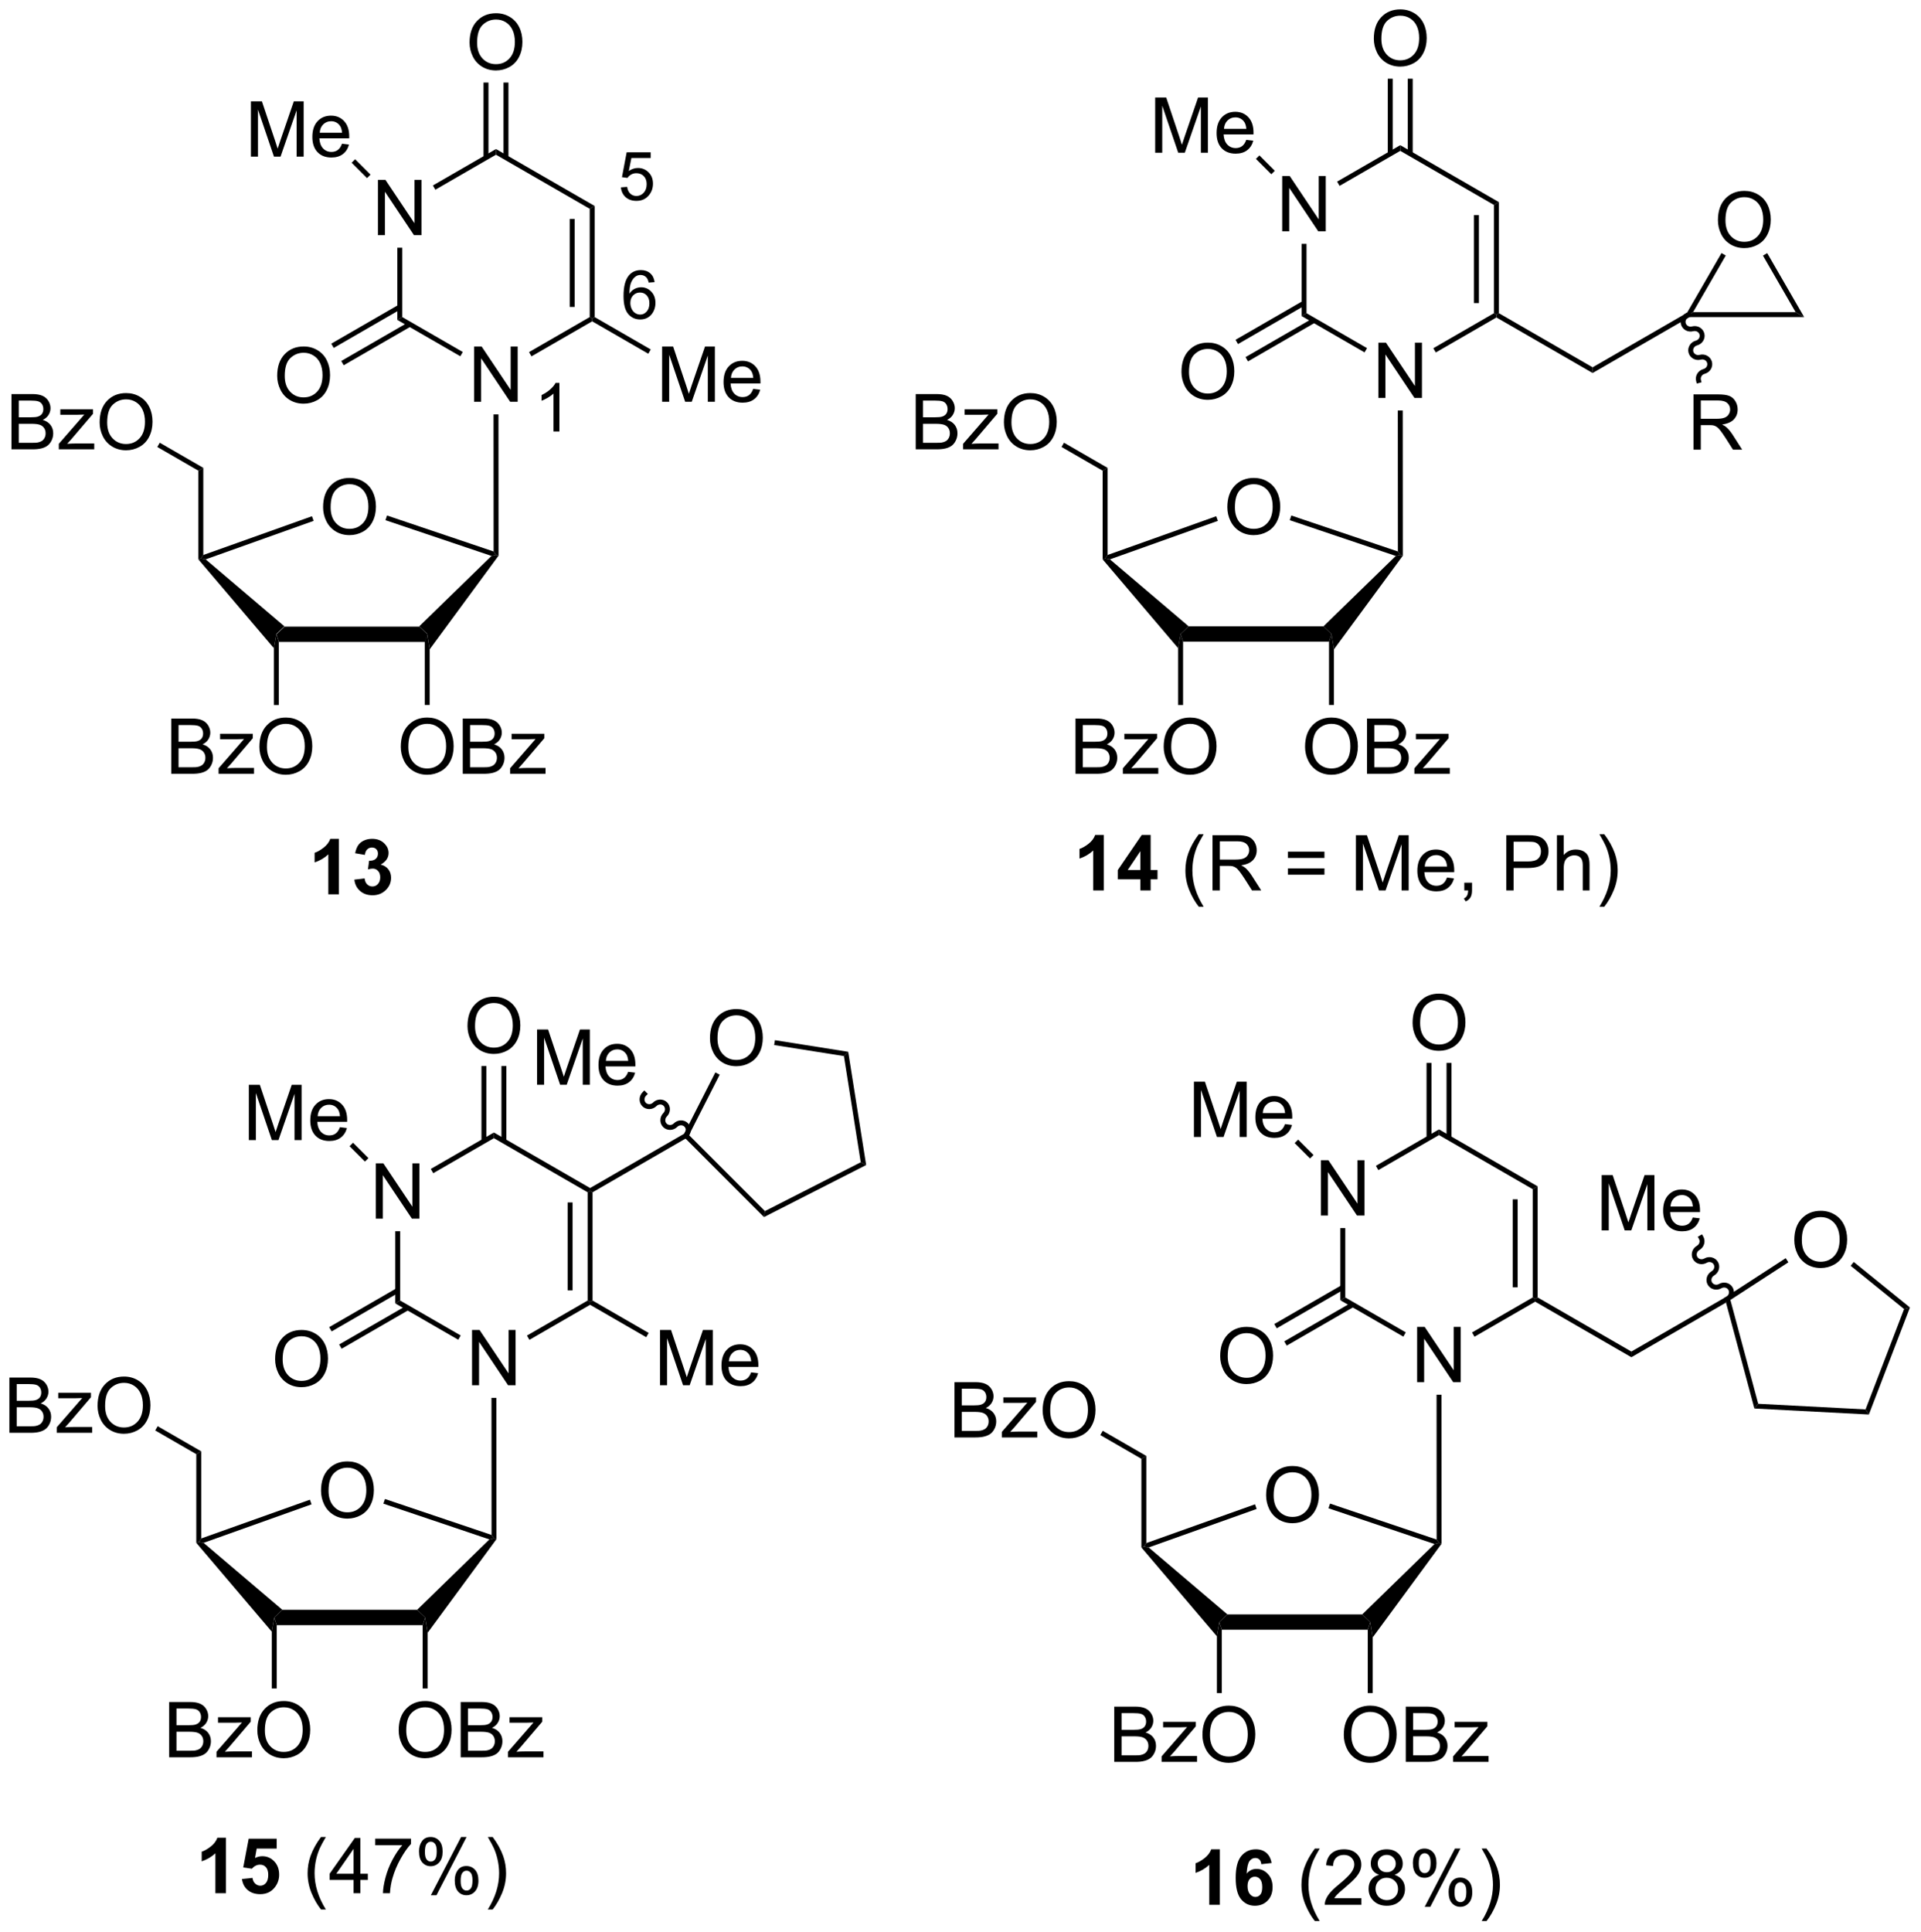 <?xml version="1.0" encoding="UTF-8"?>
<!DOCTYPE svg PUBLIC '-//W3C//DTD SVG 1.0//EN'
          'http://www.w3.org/TR/2001/REC-SVG-20010904/DTD/svg10.dtd'>
<svg stroke-dasharray="none" shape-rendering="auto" xmlns="http://www.w3.org/2000/svg" font-family="'Dialog'" text-rendering="auto" width="546" fill-opacity="1" color-interpolation="auto" color-rendering="auto" preserveAspectRatio="xMidYMid meet" font-size="12px" viewBox="0 0 546 549" fill="black" xmlns:xlink="http://www.w3.org/1999/xlink" stroke="black" image-rendering="auto" stroke-miterlimit="10" stroke-linecap="square" stroke-linejoin="miter" font-style="normal" stroke-width="1" height="549" stroke-dashoffset="0" font-weight="normal" stroke-opacity="1"
><!--Generated by the Batik Graphics2D SVG Generator--><defs id="genericDefs"
  /><g
  ><defs id="defs1"
    ><clipPath clipPathUnits="userSpaceOnUse" id="clipPath1"
      ><path d="M2.16 1.598 L206.728 1.598 L206.728 207.324 L2.16 207.324 L2.16 1.598 Z"
      /></clipPath
      ><clipPath clipPathUnits="userSpaceOnUse" id="clipPath2"
      ><path d="M0.166 -0.755 L0.166 199.25 L199.046 199.25 L199.046 -0.755 Z"
      /></clipPath
    ></defs
    ><g transform="scale(2.667,2.667) translate(-2.16,-1.598) matrix(1.029,0,0,1.029,1.989,2.375)"
    ><path d="M43.604 64.137 L44.433 64.93 L44.178 65.724 L29.055 65.724 L28.8 64.93 L29.637 64.137 Z" stroke="none" clip-path="url(#clipPath2)"
    /></g
    ><g transform="matrix(2.743,0,0,2.743,-0.454,2.072)"
    ><path d="M29.637 64.137 L28.8 64.93 L28.545 66.401 L20.721 57.199 L20.976 57.106 L21.477 57.199 Z" stroke="none" clip-path="url(#clipPath2)"
    /></g
    ><g transform="matrix(2.743,0,0,2.743,-0.454,2.072)"
    ><path d="M33.644 51.799 Q33.644 50.372 34.41 49.567 Q35.175 48.76 36.386 48.76 Q37.178 48.76 37.813 49.14 Q38.452 49.517 38.785 50.194 Q39.121 50.872 39.121 51.731 Q39.121 52.603 38.769 53.291 Q38.418 53.978 37.772 54.333 Q37.129 54.687 36.381 54.687 Q35.574 54.687 34.936 54.296 Q34.3 53.903 33.972 53.228 Q33.644 52.551 33.644 51.799 ZM34.425 51.809 Q34.425 52.846 34.98 53.442 Q35.537 54.036 36.379 54.036 Q37.233 54.036 37.785 53.434 Q38.34 52.833 38.34 51.728 Q38.34 51.028 38.103 50.507 Q37.866 49.986 37.41 49.7 Q36.957 49.411 36.389 49.411 Q35.584 49.411 35.004 49.965 Q34.425 50.517 34.425 51.809 Z" stroke="none" clip-path="url(#clipPath2)"
    /></g
    ><g transform="matrix(2.743,0,0,2.743,-0.454,2.072)"
    ><path d="M21.477 57.199 L20.976 57.106 L21.231 56.745 L32.492 52.729 L32.664 53.209 Z" stroke="none" clip-path="url(#clipPath2)"
    /></g
    ><g transform="matrix(2.743,0,0,2.743,-0.454,2.072)"
    ><path d="M21.231 56.745 L20.976 57.106 L20.721 57.199 L20.721 48.012 L21.231 47.717 Z" stroke="none" clip-path="url(#clipPath2)"
    /></g
    ><g transform="matrix(2.743,0,0,2.743,-0.454,2.072)"
    ><path d="M1.353 45.798 L1.353 40.072 L3.502 40.072 Q4.158 40.072 4.554 40.246 Q4.952 40.418 5.176 40.78 Q5.4 41.142 5.4 41.535 Q5.4 41.902 5.199 42.228 Q5.002 42.551 4.6 42.751 Q5.119 42.902 5.397 43.27 Q5.679 43.637 5.679 44.137 Q5.679 44.54 5.507 44.887 Q5.337 45.23 5.087 45.418 Q4.837 45.605 4.46 45.702 Q4.085 45.798 3.538 45.798 L1.353 45.798 ZM2.111 42.478 L3.35 42.478 Q3.853 42.478 4.072 42.41 Q4.361 42.324 4.507 42.126 Q4.655 41.926 4.655 41.626 Q4.655 41.34 4.517 41.124 Q4.382 40.907 4.127 40.827 Q3.874 40.746 3.257 40.746 L2.111 40.746 L2.111 42.478 ZM2.111 45.121 L3.538 45.121 Q3.905 45.121 4.054 45.095 Q4.314 45.048 4.489 44.939 Q4.665 44.829 4.777 44.621 Q4.892 44.41 4.892 44.137 Q4.892 43.816 4.728 43.582 Q4.564 43.345 4.272 43.249 Q3.983 43.152 3.436 43.152 L2.111 43.152 L2.111 45.121 ZM6.259 45.798 L6.259 45.228 L8.9 42.197 Q8.452 42.22 8.108 42.22 L6.415 42.22 L6.415 41.65 L9.806 41.65 L9.806 42.113 L7.561 44.746 L7.127 45.228 Q7.6 45.191 8.014 45.191 L9.931 45.191 L9.931 45.798 L6.259 45.798 ZM10.491 43.009 Q10.491 41.582 11.257 40.777 Q12.022 39.97 13.233 39.97 Q14.025 39.97 14.66 40.35 Q15.298 40.728 15.632 41.405 Q15.968 42.082 15.968 42.941 Q15.968 43.814 15.616 44.501 Q15.264 45.189 14.619 45.543 Q13.975 45.897 13.228 45.897 Q12.421 45.897 11.783 45.506 Q11.147 45.113 10.819 44.439 Q10.491 43.762 10.491 43.009 ZM11.272 43.02 Q11.272 44.056 11.827 44.652 Q12.384 45.246 13.225 45.246 Q14.08 45.246 14.632 44.645 Q15.186 44.043 15.186 42.939 Q15.186 42.238 14.949 41.717 Q14.712 41.197 14.257 40.91 Q13.804 40.621 13.236 40.621 Q12.431 40.621 11.85 41.176 Q11.272 41.728 11.272 43.02 Z" stroke="none" clip-path="url(#clipPath2)"
    /></g
    ><g transform="matrix(2.743,0,0,2.743,-0.454,2.072)"
    ><path d="M21.231 47.717 L20.721 48.012 L16.463 45.554 L16.718 45.112 Z" stroke="none" clip-path="url(#clipPath2)"
    /></g
    ><g transform="matrix(2.743,0,0,2.743,-0.454,2.072)"
    ><path d="M17.909 79.414 L17.909 73.688 L20.058 73.688 Q20.714 73.688 21.11 73.862 Q21.508 74.034 21.732 74.396 Q21.956 74.758 21.956 75.151 Q21.956 75.518 21.756 75.844 Q21.558 76.167 21.157 76.367 Q21.675 76.518 21.953 76.885 Q22.235 77.253 22.235 77.753 Q22.235 78.156 22.063 78.503 Q21.894 78.846 21.644 79.034 Q21.394 79.221 21.016 79.318 Q20.641 79.414 20.094 79.414 L17.909 79.414 ZM18.667 76.094 L19.907 76.094 Q20.409 76.094 20.628 76.026 Q20.917 75.94 21.063 75.742 Q21.211 75.542 21.211 75.242 Q21.211 74.956 21.073 74.74 Q20.938 74.523 20.683 74.443 Q20.43 74.362 19.813 74.362 L18.667 74.362 L18.667 76.094 ZM18.667 78.737 L20.094 78.737 Q20.461 78.737 20.61 78.711 Q20.87 78.664 21.045 78.555 Q21.222 78.445 21.334 78.237 Q21.448 78.026 21.448 77.753 Q21.448 77.432 21.284 77.198 Q21.12 76.961 20.828 76.865 Q20.539 76.768 19.993 76.768 L18.667 76.768 L18.667 78.737 ZM22.816 79.414 L22.816 78.844 L25.456 75.812 Q25.008 75.836 24.664 75.836 L22.972 75.836 L22.972 75.266 L26.362 75.266 L26.362 75.729 L24.118 78.362 L23.683 78.844 Q24.157 78.807 24.571 78.807 L26.487 78.807 L26.487 79.414 L22.816 79.414 ZM27.047 76.625 Q27.047 75.198 27.813 74.393 Q28.578 73.586 29.789 73.586 Q30.581 73.586 31.216 73.966 Q31.855 74.344 32.188 75.021 Q32.524 75.698 32.524 76.557 Q32.524 77.43 32.172 78.117 Q31.821 78.805 31.175 79.159 Q30.532 79.513 29.784 79.513 Q28.977 79.513 28.339 79.122 Q27.703 78.729 27.375 78.055 Q27.047 77.378 27.047 76.625 ZM27.828 76.635 Q27.828 77.672 28.383 78.268 Q28.941 78.862 29.782 78.862 Q30.636 78.862 31.188 78.26 Q31.743 77.659 31.743 76.555 Q31.743 75.854 31.506 75.333 Q31.269 74.812 30.813 74.526 Q30.36 74.237 29.792 74.237 Q28.987 74.237 28.407 74.792 Q27.828 75.344 27.828 76.635 Z" stroke="none" clip-path="url(#clipPath2)"
    /></g
    ><g transform="matrix(2.743,0,0,2.743,-0.454,2.072)"
    ><path d="M28.545 66.401 L28.8 64.93 L29.055 65.724 L29.055 72.29 L28.545 72.29 Z" stroke="none" clip-path="url(#clipPath2)"
    /></g
    ><g transform="matrix(2.743,0,0,2.743,-0.454,2.072)"
    ><path d="M41.696 76.625 Q41.696 75.198 42.461 74.393 Q43.227 73.586 44.438 73.586 Q45.23 73.586 45.865 73.966 Q46.503 74.344 46.836 75.021 Q47.172 75.698 47.172 76.557 Q47.172 77.43 46.821 78.117 Q46.469 78.805 45.823 79.159 Q45.18 79.513 44.433 79.513 Q43.626 79.513 42.987 79.122 Q42.352 78.729 42.024 78.055 Q41.696 77.378 41.696 76.625 ZM42.477 76.635 Q42.477 77.672 43.032 78.268 Q43.589 78.862 44.43 78.862 Q45.284 78.862 45.836 78.26 Q46.391 77.659 46.391 76.555 Q46.391 75.854 46.154 75.333 Q45.917 74.812 45.461 74.526 Q45.008 74.237 44.441 74.237 Q43.636 74.237 43.055 74.792 Q42.477 75.344 42.477 76.635 ZM48.116 79.414 L48.116 73.688 L50.265 73.688 Q50.921 73.688 51.317 73.862 Q51.715 74.034 51.939 74.396 Q52.163 74.758 52.163 75.151 Q52.163 75.518 51.963 75.844 Q51.765 76.167 51.364 76.367 Q51.882 76.518 52.161 76.885 Q52.442 77.253 52.442 77.753 Q52.442 78.156 52.27 78.503 Q52.101 78.846 51.851 79.034 Q51.601 79.221 51.223 79.318 Q50.848 79.414 50.301 79.414 L48.116 79.414 ZM48.874 76.094 L50.114 76.094 Q50.616 76.094 50.835 76.026 Q51.124 75.94 51.27 75.742 Q51.419 75.542 51.419 75.242 Q51.419 74.956 51.281 74.74 Q51.145 74.523 50.89 74.443 Q50.637 74.362 50.02 74.362 L48.874 74.362 L48.874 76.094 ZM48.874 78.737 L50.301 78.737 Q50.669 78.737 50.817 78.711 Q51.077 78.664 51.252 78.555 Q51.429 78.445 51.541 78.237 Q51.656 78.026 51.656 77.753 Q51.656 77.432 51.491 77.198 Q51.327 76.961 51.036 76.865 Q50.747 76.768 50.2 76.768 L48.874 76.768 L48.874 78.737 ZM53.023 79.414 L53.023 78.844 L55.663 75.812 Q55.215 75.836 54.872 75.836 L53.179 75.836 L53.179 75.266 L56.569 75.266 L56.569 75.729 L54.325 78.362 L53.89 78.844 Q54.364 78.807 54.778 78.807 L56.694 78.807 L56.694 79.414 L53.023 79.414 Z" stroke="none" clip-path="url(#clipPath2)"
    /></g
    ><g transform="matrix(2.743,0,0,2.743,-0.454,2.072)"
    ><path d="M44.178 65.724 L44.433 64.93 L44.688 66.519 L44.688 72.286 L44.178 72.286 Z" stroke="none" clip-path="url(#clipPath2)"
    /></g
    ><g transform="matrix(2.743,0,0,2.743,-0.454,2.072)"
    ><path d="M49.293 40.87 L49.293 35.144 L50.072 35.144 L53.08 39.639 L53.08 35.144 L53.806 35.144 L53.806 40.87 L53.028 40.87 L50.02 36.37 L50.02 40.87 L49.293 40.87 Z" stroke="none" clip-path="url(#clipPath2)"
    /></g
    ><g transform="matrix(2.743,0,0,2.743,-0.454,2.072)"
    ><path d="M39.327 23.608 L39.327 17.881 L40.105 17.881 L43.113 22.376 L43.113 17.881 L43.84 17.881 L43.84 23.608 L43.061 23.608 L40.053 19.108 L40.053 23.608 L39.327 23.608 Z" stroke="none" clip-path="url(#clipPath2)"
    /></g
    ><g transform="matrix(2.743,0,0,2.743,-0.454,2.072)"
    ><path d="M55.24 36.165 L54.985 35.723 L61.271 32.094 L61.526 32.241 L61.526 32.536 Z" stroke="none" clip-path="url(#clipPath2)"
    /></g
    ><g transform="matrix(2.743,0,0,2.743,-0.454,2.072)"
    ><path d="M61.781 32.094 L61.526 32.241 L61.271 32.094 L61.271 20.88 L61.781 20.585 ZM59.709 31.045 L59.709 21.928 L59.199 21.928 L59.199 31.045 Z" stroke="none" clip-path="url(#clipPath2)"
    /></g
    ><g transform="matrix(2.743,0,0,2.743,-0.454,2.072)"
    ><path d="M61.781 20.585 L61.271 20.88 L51.559 15.273 L51.559 14.684 Z" stroke="none" clip-path="url(#clipPath2)"
    /></g
    ><g transform="matrix(2.743,0,0,2.743,-0.454,2.072)"
    ><path d="M51.559 14.684 L51.559 15.273 L45.274 18.902 L45.019 18.46 Z" stroke="none" clip-path="url(#clipPath2)"
    /></g
    ><g transform="matrix(2.743,0,0,2.743,-0.454,2.072)"
    ><path d="M41.337 24.911 L41.847 24.911 L41.847 32.094 L41.337 32.389 Z" stroke="none" clip-path="url(#clipPath2)"
    /></g
    ><g transform="matrix(2.743,0,0,2.743,-0.454,2.072)"
    ><path d="M41.337 32.389 L41.847 32.094 L48.117 35.714 L47.862 36.156 Z" stroke="none" clip-path="url(#clipPath2)"
    /></g
    ><g transform="matrix(2.743,0,0,2.743,-0.454,2.072)"
    ><path d="M48.822 3.655 Q48.822 2.228 49.588 1.424 Q50.353 0.616 51.564 0.616 Q52.356 0.616 52.991 0.997 Q53.629 1.374 53.963 2.051 Q54.299 2.728 54.299 3.588 Q54.299 4.46 53.947 5.148 Q53.596 5.835 52.95 6.189 Q52.306 6.543 51.559 6.543 Q50.752 6.543 50.114 6.153 Q49.478 5.76 49.15 5.085 Q48.822 4.408 48.822 3.655 ZM49.603 3.666 Q49.603 4.702 50.158 5.299 Q50.715 5.892 51.556 5.892 Q52.411 5.892 52.963 5.291 Q53.517 4.689 53.517 3.585 Q53.517 2.885 53.28 2.364 Q53.043 1.843 52.588 1.556 Q52.135 1.267 51.567 1.267 Q50.762 1.267 50.181 1.822 Q49.603 2.374 49.603 3.666 Z" stroke="none" clip-path="url(#clipPath2)"
    /></g
    ><g transform="matrix(2.743,0,0,2.743,-0.454,2.072)"
    ><path d="M52.85 15.576 L52.85 7.8 L52.34 7.8 L52.34 15.576 ZM50.778 15.576 L50.778 7.8 L50.268 7.8 L50.268 15.576 Z" stroke="none" clip-path="url(#clipPath2)"
    /></g
    ><g transform="matrix(2.743,0,0,2.743,-0.454,2.072)"
    ><path d="M51.306 42.175 L51.816 42.174 L51.825 56.817 L51.57 56.735 L51.314 56.38 Z" stroke="none" clip-path="url(#clipPath2)"
    /></g
    ><g transform="matrix(2.743,0,0,2.743,-0.454,2.072)"
    ><path d="M28.888 38.181 Q28.888 36.754 29.654 35.95 Q30.42 35.142 31.631 35.142 Q32.422 35.142 33.058 35.523 Q33.696 35.9 34.029 36.577 Q34.365 37.254 34.365 38.114 Q34.365 38.986 34.013 39.674 Q33.662 40.361 33.016 40.715 Q32.373 41.069 31.625 41.069 Q30.818 41.069 30.18 40.679 Q29.545 40.286 29.216 39.611 Q28.888 38.934 28.888 38.181 ZM29.67 38.192 Q29.67 39.228 30.224 39.825 Q30.782 40.418 31.623 40.418 Q32.477 40.418 33.029 39.817 Q33.584 39.215 33.584 38.111 Q33.584 37.411 33.347 36.89 Q33.11 36.369 32.654 36.083 Q32.201 35.793 31.633 35.793 Q30.828 35.793 30.248 36.348 Q29.67 36.9 29.67 38.192 Z" stroke="none" clip-path="url(#clipPath2)"
    /></g
    ><g transform="matrix(2.743,0,0,2.743,-0.454,2.072)"
    ><path d="M41.465 30.824 L34.49 34.851 L34.746 35.293 L41.72 31.266 ZM42.501 32.618 L35.526 36.645 L35.781 37.087 L42.756 33.06 Z" stroke="none" clip-path="url(#clipPath2)"
    /></g
    ><g transform="matrix(2.743,0,0,2.743,-0.454,2.072)"
    ><path d="M68.774 40.87 L68.774 35.144 L69.915 35.144 L71.271 39.199 Q71.459 39.764 71.545 40.045 Q71.641 39.733 71.849 39.128 L73.219 35.144 L74.24 35.144 L74.24 40.87 L73.508 40.87 L73.508 36.076 L71.844 40.87 L71.162 40.87 L69.506 35.995 L69.506 40.87 L68.774 40.87 ZM78.211 39.535 L78.938 39.623 Q78.766 40.261 78.3 40.613 Q77.836 40.964 77.115 40.964 Q76.204 40.964 75.67 40.404 Q75.138 39.842 75.138 38.831 Q75.138 37.785 75.677 37.206 Q76.217 36.628 77.076 36.628 Q77.907 36.628 78.433 37.196 Q78.961 37.761 78.961 38.787 Q78.961 38.85 78.959 38.975 L75.865 38.975 Q75.904 39.66 76.25 40.024 Q76.599 40.386 77.118 40.386 Q77.506 40.386 77.779 40.183 Q78.052 39.98 78.211 39.535 ZM75.904 38.397 L78.219 38.397 Q78.172 37.873 77.954 37.613 Q77.618 37.206 77.084 37.206 Q76.599 37.206 76.269 37.532 Q75.938 37.855 75.904 38.397 Z" stroke="none" clip-path="url(#clipPath2)"
    /></g
    ><g transform="matrix(2.743,0,0,2.743,-0.454,2.072)"
    ><path d="M61.526 32.536 L61.526 32.241 L61.781 32.094 L67.597 35.452 L67.342 35.894 Z" stroke="none" clip-path="url(#clipPath2)"
    /></g
    ><g transform="matrix(2.743,0,0,2.743,-0.454,2.072)"
    ><path d="M26.165 15.47 L26.165 9.743 L27.306 9.743 L28.663 13.798 Q28.85 14.363 28.936 14.644 Q29.032 14.332 29.241 13.727 L30.611 9.743 L31.631 9.743 L31.631 15.47 L30.9 15.47 L30.9 10.675 L29.236 15.47 L28.553 15.47 L26.897 10.595 L26.897 15.47 L26.165 15.47 ZM35.603 14.134 L36.329 14.222 Q36.157 14.86 35.691 15.212 Q35.228 15.563 34.507 15.563 Q33.595 15.563 33.061 15.004 Q32.53 14.441 32.53 13.431 Q32.53 12.384 33.069 11.806 Q33.608 11.227 34.467 11.227 Q35.298 11.227 35.824 11.795 Q36.353 12.36 36.353 13.386 Q36.353 13.449 36.35 13.574 L33.257 13.574 Q33.296 14.259 33.642 14.623 Q33.991 14.985 34.509 14.985 Q34.897 14.985 35.171 14.782 Q35.444 14.579 35.603 14.134 ZM33.296 12.996 L35.611 12.996 Q35.564 12.472 35.345 12.212 Q35.009 11.806 34.475 11.806 Q33.991 11.806 33.66 12.131 Q33.329 12.454 33.296 12.996 Z" stroke="none" clip-path="url(#clipPath2)"
    /></g
    ><g transform="matrix(2.743,0,0,2.743,-0.454,2.072)"
    ><path d="M38.558 17.338 L38.197 17.698 L36.602 16.103 L36.963 15.742 Z" stroke="none" clip-path="url(#clipPath2)"
    /></g
    ><g transform="matrix(2.743,0,0,2.743,-0.454,2.072)"
    ><path d="M51.094 56.844 L51.57 56.735 L51.825 56.817 L44.688 66.519 L44.433 64.93 L43.604 64.137 Z" stroke="none" clip-path="url(#clipPath2)"
    /></g
    ><g transform="matrix(2.743,0,0,2.743,-0.454,2.072)"
    ><path d="M51.314 56.38 L51.57 56.735 L51.094 56.844 L40.108 53.139 L40.271 52.655 Z" stroke="none" clip-path="url(#clipPath2)"
    /></g
    ><g transform="matrix(2.743,0,0,2.743,-0.454,2.072)"
    ><path d="M137.303 64.137 L138.132 64.931 L137.877 65.724 L122.754 65.724 L122.499 64.931 L123.336 64.137 Z" stroke="none" clip-path="url(#clipPath2)"
    /></g
    ><g transform="matrix(2.743,0,0,2.743,-0.454,2.072)"
    ><path d="M123.336 64.137 L122.499 64.931 L122.244 66.401 L114.42 57.199 L114.675 57.106 L115.176 57.199 Z" stroke="none" clip-path="url(#clipPath2)"
    /></g
    ><g transform="matrix(2.743,0,0,2.743,-0.454,2.072)"
    ><path d="M127.343 51.799 Q127.343 50.372 128.109 49.567 Q128.875 48.76 130.085 48.76 Q130.877 48.76 131.512 49.14 Q132.15 49.517 132.484 50.195 Q132.82 50.872 132.82 51.731 Q132.82 52.603 132.468 53.291 Q132.117 53.978 131.471 54.333 Q130.828 54.687 130.08 54.687 Q129.273 54.687 128.635 54.296 Q127.999 53.903 127.671 53.228 Q127.343 52.551 127.343 51.799 ZM128.125 51.809 Q128.125 52.846 128.679 53.442 Q129.237 54.036 130.078 54.036 Q130.932 54.036 131.484 53.434 Q132.038 52.833 132.038 51.728 Q132.038 51.028 131.802 50.507 Q131.565 49.986 131.109 49.7 Q130.656 49.411 130.088 49.411 Q129.283 49.411 128.703 49.965 Q128.125 50.517 128.125 51.809 Z" stroke="none" clip-path="url(#clipPath2)"
    /></g
    ><g transform="matrix(2.743,0,0,2.743,-0.454,2.072)"
    ><path d="M115.176 57.199 L114.675 57.106 L114.93 56.745 L126.192 52.729 L126.363 53.209 Z" stroke="none" clip-path="url(#clipPath2)"
    /></g
    ><g transform="matrix(2.743,0,0,2.743,-0.454,2.072)"
    ><path d="M114.93 56.745 L114.675 57.106 L114.42 57.199 L114.42 48.012 L114.93 47.718 Z" stroke="none" clip-path="url(#clipPath2)"
    /></g
    ><g transform="matrix(2.743,0,0,2.743,-0.454,2.072)"
    ><path d="M95.052 45.798 L95.052 40.072 L97.201 40.072 Q97.857 40.072 98.253 40.246 Q98.651 40.418 98.875 40.78 Q99.099 41.142 99.099 41.535 Q99.099 41.903 98.898 42.228 Q98.701 42.551 98.299 42.751 Q98.818 42.903 99.096 43.27 Q99.378 43.637 99.378 44.137 Q99.378 44.541 99.206 44.887 Q99.036 45.231 98.786 45.418 Q98.536 45.606 98.159 45.702 Q97.784 45.798 97.237 45.798 L95.052 45.798 ZM95.81 42.478 L97.049 42.478 Q97.552 42.478 97.771 42.41 Q98.06 42.324 98.206 42.126 Q98.354 41.926 98.354 41.626 Q98.354 41.34 98.216 41.124 Q98.081 40.908 97.826 40.827 Q97.573 40.746 96.956 40.746 L95.81 40.746 L95.81 42.478 ZM95.81 45.121 L97.237 45.121 Q97.604 45.121 97.753 45.095 Q98.013 45.048 98.188 44.939 Q98.365 44.83 98.477 44.621 Q98.591 44.41 98.591 44.137 Q98.591 43.816 98.427 43.582 Q98.263 43.345 97.971 43.249 Q97.682 43.153 97.135 43.153 L95.81 43.153 L95.81 45.121 ZM99.958 45.798 L99.958 45.228 L102.599 42.197 Q102.151 42.22 101.807 42.22 L100.115 42.22 L100.115 41.65 L103.505 41.65 L103.505 42.113 L101.26 44.746 L100.826 45.228 Q101.299 45.191 101.713 45.191 L103.63 45.191 L103.63 45.798 L99.958 45.798 ZM104.19 43.009 Q104.19 41.582 104.956 40.778 Q105.721 39.97 106.932 39.97 Q107.724 39.97 108.359 40.35 Q108.997 40.728 109.331 41.405 Q109.667 42.082 109.667 42.941 Q109.667 43.814 109.315 44.501 Q108.963 45.189 108.318 45.543 Q107.674 45.897 106.927 45.897 Q106.12 45.897 105.482 45.507 Q104.846 45.113 104.518 44.439 Q104.19 43.762 104.19 43.009 ZM104.971 43.02 Q104.971 44.056 105.526 44.653 Q106.083 45.246 106.924 45.246 Q107.779 45.246 108.331 44.645 Q108.885 44.043 108.885 42.939 Q108.885 42.238 108.648 41.718 Q108.411 41.197 107.956 40.91 Q107.503 40.621 106.935 40.621 Q106.13 40.621 105.549 41.176 Q104.971 41.728 104.971 43.02 Z" stroke="none" clip-path="url(#clipPath2)"
    /></g
    ><g transform="matrix(2.743,0,0,2.743,-0.454,2.072)"
    ><path d="M114.93 47.718 L114.42 48.012 L110.162 45.554 L110.417 45.112 Z" stroke="none" clip-path="url(#clipPath2)"
    /></g
    ><g transform="matrix(2.743,0,0,2.743,-0.454,2.072)"
    ><path d="M111.608 79.414 L111.608 73.688 L113.757 73.688 Q114.413 73.688 114.809 73.862 Q115.207 74.034 115.431 74.396 Q115.655 74.758 115.655 75.151 Q115.655 75.519 115.455 75.844 Q115.257 76.167 114.856 76.367 Q115.374 76.519 115.653 76.886 Q115.934 77.253 115.934 77.753 Q115.934 78.156 115.762 78.503 Q115.593 78.847 115.343 79.034 Q115.093 79.222 114.715 79.318 Q114.34 79.414 113.793 79.414 L111.608 79.414 ZM112.366 76.094 L113.606 76.094 Q114.108 76.094 114.327 76.026 Q114.616 75.94 114.762 75.742 Q114.91 75.542 114.91 75.242 Q114.91 74.956 114.772 74.74 Q114.637 74.524 114.382 74.443 Q114.129 74.362 113.512 74.362 L112.366 74.362 L112.366 76.094 ZM112.366 78.737 L113.793 78.737 Q114.16 78.737 114.309 78.711 Q114.569 78.664 114.744 78.555 Q114.921 78.445 115.033 78.237 Q115.147 78.026 115.147 77.753 Q115.147 77.433 114.983 77.198 Q114.819 76.961 114.528 76.865 Q114.239 76.769 113.692 76.769 L112.366 76.769 L112.366 78.737 ZM116.515 79.414 L116.515 78.844 L119.155 75.813 Q118.707 75.836 118.364 75.836 L116.671 75.836 L116.671 75.266 L120.061 75.266 L120.061 75.729 L117.817 78.362 L117.382 78.844 Q117.856 78.808 118.27 78.808 L120.186 78.808 L120.186 79.414 L116.515 79.414 ZM120.746 76.625 Q120.746 75.198 121.512 74.394 Q122.278 73.586 123.489 73.586 Q124.28 73.586 124.916 73.966 Q125.554 74.344 125.887 75.021 Q126.223 75.698 126.223 76.558 Q126.223 77.43 125.871 78.117 Q125.52 78.805 124.874 79.159 Q124.231 79.513 123.483 79.513 Q122.676 79.513 122.038 79.123 Q121.403 78.729 121.075 78.055 Q120.746 77.378 120.746 76.625 ZM121.528 76.636 Q121.528 77.672 122.082 78.269 Q122.64 78.862 123.481 78.862 Q124.335 78.862 124.887 78.261 Q125.442 77.659 125.442 76.555 Q125.442 75.854 125.205 75.334 Q124.968 74.813 124.512 74.526 Q124.059 74.237 123.491 74.237 Q122.686 74.237 122.106 74.792 Q121.528 75.344 121.528 76.636 Z" stroke="none" clip-path="url(#clipPath2)"
    /></g
    ><g transform="matrix(2.743,0,0,2.743,-0.454,2.072)"
    ><path d="M122.244 66.401 L122.499 64.931 L122.754 65.724 L122.754 72.29 L122.244 72.29 Z" stroke="none" clip-path="url(#clipPath2)"
    /></g
    ><g transform="matrix(2.743,0,0,2.743,-0.454,2.072)"
    ><path d="M135.395 76.625 Q135.395 75.198 136.161 74.394 Q136.926 73.586 138.137 73.586 Q138.929 73.586 139.564 73.966 Q140.202 74.344 140.536 75.021 Q140.871 75.698 140.871 76.558 Q140.871 77.43 140.52 78.117 Q140.168 78.805 139.523 79.159 Q138.879 79.513 138.132 79.513 Q137.325 79.513 136.687 79.123 Q136.051 78.729 135.723 78.055 Q135.395 77.378 135.395 76.625 ZM136.176 76.636 Q136.176 77.672 136.731 78.269 Q137.288 78.862 138.129 78.862 Q138.983 78.862 139.536 78.261 Q140.09 77.659 140.09 76.555 Q140.09 75.854 139.853 75.334 Q139.616 74.813 139.161 74.526 Q138.707 74.237 138.14 74.237 Q137.335 74.237 136.754 74.792 Q136.176 75.344 136.176 76.636 ZM141.815 79.414 L141.815 73.688 L143.964 73.688 Q144.62 73.688 145.016 73.862 Q145.414 74.034 145.638 74.396 Q145.862 74.758 145.862 75.151 Q145.862 75.519 145.662 75.844 Q145.464 76.167 145.063 76.367 Q145.581 76.519 145.86 76.886 Q146.141 77.253 146.141 77.753 Q146.141 78.156 145.969 78.503 Q145.8 78.847 145.55 79.034 Q145.3 79.222 144.922 79.318 Q144.547 79.414 144 79.414 L141.815 79.414 ZM142.573 76.094 L143.813 76.094 Q144.315 76.094 144.534 76.026 Q144.823 75.94 144.969 75.742 Q145.118 75.542 145.118 75.242 Q145.118 74.956 144.98 74.74 Q144.844 74.524 144.589 74.443 Q144.336 74.362 143.719 74.362 L142.573 74.362 L142.573 76.094 ZM142.573 78.737 L144 78.737 Q144.368 78.737 144.516 78.711 Q144.776 78.664 144.951 78.555 Q145.128 78.445 145.24 78.237 Q145.355 78.026 145.355 77.753 Q145.355 77.433 145.19 77.198 Q145.026 76.961 144.735 76.865 Q144.446 76.769 143.899 76.769 L142.573 76.769 L142.573 78.737 ZM146.722 79.414 L146.722 78.844 L149.362 75.813 Q148.914 75.836 148.571 75.836 L146.878 75.836 L146.878 75.266 L150.269 75.266 L150.269 75.729 L148.024 78.362 L147.589 78.844 Q148.063 78.808 148.477 78.808 L150.394 78.808 L150.394 79.414 L146.722 79.414 Z" stroke="none" clip-path="url(#clipPath2)"
    /></g
    ><g transform="matrix(2.743,0,0,2.743,-0.454,2.072)"
    ><path d="M137.877 65.724 L138.132 64.931 L138.387 66.519 L138.387 72.286 L137.877 72.286 Z" stroke="none" clip-path="url(#clipPath2)"
    /></g
    ><g transform="matrix(2.743,0,0,2.743,-0.454,2.072)"
    ><path d="M142.993 40.471 L142.993 34.744 L143.771 34.744 L146.779 39.239 L146.779 34.744 L147.506 34.744 L147.506 40.471 L146.727 40.471 L143.719 35.971 L143.719 40.471 L142.993 40.471 Z" stroke="none" clip-path="url(#clipPath2)"
    /></g
    ><g transform="matrix(2.743,0,0,2.743,-0.454,2.072)"
    ><path d="M133.026 23.208 L133.026 17.481 L133.804 17.481 L136.812 21.976 L136.812 17.481 L137.539 17.481 L137.539 23.208 L136.76 23.208 L133.752 18.708 L133.752 23.208 L133.026 23.208 Z" stroke="none" clip-path="url(#clipPath2)"
    /></g
    ><g transform="matrix(2.743,0,0,2.743,-0.454,2.072)"
    ><path d="M148.94 35.765 L148.685 35.323 L154.97 31.694 L155.225 31.842 L155.225 32.136 Z" stroke="none" clip-path="url(#clipPath2)"
    /></g
    ><g transform="matrix(2.743,0,0,2.743,-0.454,2.072)"
    ><path d="M155.48 31.694 L155.225 31.842 L154.97 31.694 L154.97 20.48 L155.48 20.186 ZM153.408 30.646 L153.408 21.529 L152.898 21.529 L152.898 30.646 Z" stroke="none" clip-path="url(#clipPath2)"
    /></g
    ><g transform="matrix(2.743,0,0,2.743,-0.454,2.072)"
    ><path d="M155.48 20.186 L154.97 20.48 L145.258 14.873 L145.258 14.284 Z" stroke="none" clip-path="url(#clipPath2)"
    /></g
    ><g transform="matrix(2.743,0,0,2.743,-0.454,2.072)"
    ><path d="M145.258 14.284 L145.258 14.873 L138.973 18.502 L138.718 18.06 Z" stroke="none" clip-path="url(#clipPath2)"
    /></g
    ><g transform="matrix(2.743,0,0,2.743,-0.454,2.072)"
    ><path d="M135.036 24.512 L135.546 24.512 L135.546 31.694 L135.036 31.989 Z" stroke="none" clip-path="url(#clipPath2)"
    /></g
    ><g transform="matrix(2.743,0,0,2.743,-0.454,2.072)"
    ><path d="M135.036 31.989 L135.546 31.694 L141.816 35.314 L141.561 35.756 Z" stroke="none" clip-path="url(#clipPath2)"
    /></g
    ><g transform="matrix(2.743,0,0,2.743,-0.454,2.072)"
    ><path d="M142.521 3.256 Q142.521 1.829 143.287 1.024 Q144.052 0.217 145.263 0.217 Q146.055 0.217 146.69 0.597 Q147.328 0.975 147.662 1.652 Q147.998 2.329 147.998 3.188 Q147.998 4.061 147.646 4.748 Q147.295 5.436 146.649 5.79 Q146.006 6.144 145.258 6.144 Q144.451 6.144 143.813 5.753 Q143.177 5.36 142.849 4.686 Q142.521 4.008 142.521 3.256 ZM143.302 3.266 Q143.302 4.303 143.857 4.899 Q144.414 5.493 145.256 5.493 Q146.11 5.493 146.662 4.891 Q147.216 4.29 147.216 3.186 Q147.216 2.485 146.98 1.964 Q146.743 1.443 146.287 1.157 Q145.834 0.868 145.266 0.868 Q144.461 0.868 143.881 1.423 Q143.302 1.975 143.302 3.266 Z" stroke="none" clip-path="url(#clipPath2)"
    /></g
    ><g transform="matrix(2.743,0,0,2.743,-0.454,2.072)"
    ><path d="M146.549 15.177 L146.549 7.4 L146.039 7.4 L146.039 15.177 ZM144.477 15.177 L144.477 7.4 L143.967 7.4 L143.967 15.177 Z" stroke="none" clip-path="url(#clipPath2)"
    /></g
    ><g transform="matrix(2.743,0,0,2.743,-0.454,2.072)"
    ><path d="M145.005 41.775 L145.516 41.775 L145.524 56.818 L145.269 56.735 L145.013 56.38 Z" stroke="none" clip-path="url(#clipPath2)"
    /></g
    ><g transform="matrix(2.743,0,0,2.743,-0.454,2.072)"
    ><path d="M122.588 37.782 Q122.588 36.355 123.353 35.55 Q124.119 34.743 125.33 34.743 Q126.121 34.743 126.757 35.123 Q127.395 35.501 127.728 36.178 Q128.064 36.855 128.064 37.714 Q128.064 38.587 127.713 39.274 Q127.361 39.962 126.715 40.316 Q126.072 40.67 125.325 40.67 Q124.517 40.67 123.879 40.279 Q123.244 39.886 122.916 39.212 Q122.588 38.535 122.588 37.782 ZM123.369 37.792 Q123.369 38.829 123.924 39.425 Q124.481 40.019 125.322 40.019 Q126.176 40.019 126.728 39.417 Q127.283 38.816 127.283 37.712 Q127.283 37.011 127.046 36.49 Q126.809 35.969 126.353 35.683 Q125.9 35.394 125.332 35.394 Q124.528 35.394 123.947 35.949 Q123.369 36.501 123.369 37.792 Z" stroke="none" clip-path="url(#clipPath2)"
    /></g
    ><g transform="matrix(2.743,0,0,2.743,-0.454,2.072)"
    ><path d="M135.164 30.425 L128.19 34.451 L128.445 34.893 L135.419 30.867 ZM136.2 32.219 L129.225 36.245 L129.481 36.687 L136.455 32.661 Z" stroke="none" clip-path="url(#clipPath2)"
    /></g
    ><g transform="matrix(2.743,0,0,2.743,-0.454,2.072)"
    ><path d="M155.225 32.136 L155.225 31.842 L155.48 31.694 L165.192 37.301 L165.192 37.891 Z" stroke="none" clip-path="url(#clipPath2)"
    /></g
    ><g transform="matrix(2.743,0,0,2.743,-0.454,2.072)"
    ><path d="M119.864 15.07 L119.864 9.344 L121.005 9.344 L122.362 13.398 Q122.549 13.963 122.635 14.245 Q122.731 13.932 122.94 13.328 L124.31 9.344 L125.331 9.344 L125.331 15.07 L124.599 15.07 L124.599 10.276 L122.935 15.07 L122.252 15.07 L120.596 10.195 L120.596 15.07 L119.864 15.07 ZM129.302 13.734 L130.028 13.823 Q129.857 14.461 129.39 14.812 Q128.927 15.164 128.206 15.164 Q127.294 15.164 126.76 14.604 Q126.229 14.042 126.229 13.031 Q126.229 11.984 126.768 11.406 Q127.307 10.828 128.166 10.828 Q128.997 10.828 129.523 11.396 Q130.052 11.961 130.052 12.987 Q130.052 13.049 130.049 13.174 L126.956 13.174 Q126.995 13.859 127.341 14.224 Q127.69 14.586 128.208 14.586 Q128.596 14.586 128.87 14.383 Q129.143 14.18 129.302 13.734 ZM126.995 12.596 L129.31 12.596 Q129.263 12.073 129.044 11.812 Q128.708 11.406 128.174 11.406 Q127.69 11.406 127.359 11.732 Q127.028 12.055 126.995 12.596 Z" stroke="none" clip-path="url(#clipPath2)"
    /></g
    ><g transform="matrix(2.743,0,0,2.743,-0.454,2.072)"
    ><path d="M132.257 16.938 L131.896 17.299 L130.301 15.704 L130.662 15.343 Z" stroke="none" clip-path="url(#clipPath2)"
    /></g
    ><g transform="matrix(2.743,0,0,2.743,-0.454,2.072)"
    ><path d="M144.793 56.844 L145.269 56.735 L145.524 56.818 L138.387 66.519 L138.132 64.931 L137.303 64.137 Z" stroke="none" clip-path="url(#clipPath2)"
    /></g
    ><g transform="matrix(2.743,0,0,2.743,-0.454,2.072)"
    ><path d="M145.013 56.38 L145.269 56.735 L144.793 56.844 L133.807 53.139 L133.97 52.655 Z" stroke="none" clip-path="url(#clipPath2)"
    /></g
    ><g transform="matrix(2.743,0,0,2.743,-0.454,2.072)"
    ><path d="M165.192 37.891 L165.192 37.301 L174.972 31.655 L175.159 31.842 L175.227 32.097 Z" stroke="none" clip-path="url(#clipPath2)"
    /></g
    ><g transform="matrix(2.743,0,0,2.743,-0.454,2.072)"
    ><path d="M178.176 22.061 Q178.176 20.634 178.941 19.829 Q179.707 19.022 180.918 19.022 Q181.71 19.022 182.345 19.402 Q182.983 19.78 183.316 20.457 Q183.652 21.134 183.652 21.993 Q183.652 22.866 183.301 23.553 Q182.949 24.241 182.303 24.595 Q181.66 24.949 180.913 24.949 Q180.106 24.949 179.468 24.558 Q178.832 24.165 178.504 23.491 Q178.176 22.813 178.176 22.061 ZM178.957 22.071 Q178.957 23.108 179.512 23.704 Q180.069 24.298 180.91 24.298 Q181.764 24.298 182.316 23.696 Q182.871 23.095 182.871 21.991 Q182.871 21.29 182.634 20.769 Q182.397 20.248 181.941 19.962 Q181.488 19.673 180.921 19.673 Q180.116 19.673 179.535 20.227 Q178.957 20.78 178.957 22.071 Z" stroke="none" clip-path="url(#clipPath2)"
    /></g
    ><g transform="matrix(2.743,0,0,2.743,-0.454,2.072)"
    ><path d="M175.227 32.097 L175.159 31.842 L175.6 31.587 L186.225 31.587 L187.109 32.097 Z" stroke="none" clip-path="url(#clipPath2)"
    /></g
    ><g transform="matrix(2.743,0,0,2.743,-0.454,2.072)"
    ><path d="M187.109 32.097 L186.225 31.587 L182.842 25.727 L183.284 25.472 Z" stroke="none" clip-path="url(#clipPath2)"
    /></g
    ><g transform="matrix(2.743,0,0,2.743,-0.454,2.072)"
    ><path d="M178.546 25.463 L178.988 25.719 L175.6 31.587 L175.159 31.842 L174.972 31.655 Z" stroke="none" clip-path="url(#clipPath2)"
    /></g
    ><g transform="matrix(2.743,0,0,2.743,-0.454,2.072)"
    ><path d="M175.642 45.833 L175.642 40.107 L178.181 40.107 Q178.947 40.107 179.345 40.26 Q179.744 40.414 179.981 40.805 Q180.22 41.195 180.22 41.669 Q180.22 42.279 179.825 42.698 Q179.431 43.114 178.606 43.226 Q178.908 43.372 179.064 43.513 Q179.395 43.818 179.692 44.273 L180.689 45.833 L179.736 45.833 L178.978 44.641 Q178.645 44.125 178.429 43.851 Q178.215 43.578 178.046 43.469 Q177.877 43.359 177.7 43.318 Q177.572 43.289 177.278 43.289 L176.4 43.289 L176.4 45.833 L175.642 45.833 ZM176.4 42.633 L178.028 42.633 Q178.549 42.633 178.84 42.526 Q179.135 42.419 179.286 42.182 Q179.439 41.945 179.439 41.669 Q179.439 41.263 179.142 41.002 Q178.848 40.739 178.213 40.739 L176.4 40.739 L176.4 42.633 Z" stroke="none" clip-path="url(#clipPath2)"
    /></g
    ><g transform="matrix(2.743,0,0,2.743,-0.454,2.072)"
    ><path d="M175.093 31.595 C174.533 31.745 174.197 32.306 174.343 32.849 C174.488 33.392 175.059 33.71 175.619 33.56 C175.906 33.483 176.198 33.64 176.27 33.91 C176.343 34.18 176.169 34.462 175.881 34.539 C175.322 34.689 174.986 35.25 175.131 35.793 C175.277 36.336 175.848 36.654 176.407 36.504 C176.695 36.427 176.987 36.584 177.059 36.854 C177.132 37.124 176.958 37.406 176.67 37.483 C176.111 37.633 175.775 38.194 175.92 38.737 L175.986 38.983 L176.479 38.852 L176.413 38.605 C176.341 38.335 176.515 38.053 176.802 37.976 C177.362 37.826 177.697 37.265 177.552 36.722 C177.407 36.18 176.835 35.861 176.276 36.011 C175.989 36.088 175.697 35.932 175.624 35.661 C175.552 35.391 175.726 35.109 176.013 35.032 C176.573 34.882 176.909 34.321 176.763 33.779 C176.618 33.236 176.047 32.917 175.487 33.067 C175.2 33.144 174.908 32.988 174.835 32.717 C174.763 32.447 174.937 32.165 175.224 32.088 L175.471 32.022 L175.339 31.529 L175.093 31.595 Z" stroke="none" clip-path="url(#clipPath2)"
    /></g
    ><g transform="matrix(2.743,0,0,2.743,-0.454,2.072)"
    ><path d="M141.318 166.508 L142.147 167.302 L141.892 168.096 L126.769 168.096 L126.514 167.302 L127.351 166.508 Z" stroke="none" clip-path="url(#clipPath2)"
    /></g
    ><g transform="matrix(2.743,0,0,2.743,-0.454,2.072)"
    ><path d="M127.351 166.508 L126.514 167.302 L126.259 168.773 L118.435 159.571 L118.69 159.478 L119.191 159.57 Z" stroke="none" clip-path="url(#clipPath2)"
    /></g
    ><g transform="matrix(2.743,0,0,2.743,-0.454,2.072)"
    ><path d="M131.358 154.17 Q131.358 152.743 132.124 151.939 Q132.889 151.131 134.1 151.131 Q134.892 151.131 135.528 151.511 Q136.166 151.889 136.499 152.566 Q136.835 153.243 136.835 154.102 Q136.835 154.975 136.483 155.662 Q136.132 156.35 135.486 156.704 Q134.843 157.058 134.095 157.058 Q133.288 157.058 132.65 156.668 Q132.014 156.274 131.686 155.6 Q131.358 154.923 131.358 154.17 ZM132.139 154.181 Q132.139 155.217 132.694 155.814 Q133.251 156.407 134.093 156.407 Q134.947 156.407 135.499 155.806 Q136.054 155.204 136.054 154.1 Q136.054 153.399 135.817 152.879 Q135.58 152.358 135.124 152.071 Q134.671 151.782 134.103 151.782 Q133.298 151.782 132.718 152.337 Q132.139 152.889 132.139 154.181 Z" stroke="none" clip-path="url(#clipPath2)"
    /></g
    ><g transform="matrix(2.743,0,0,2.743,-0.454,2.072)"
    ><path d="M119.191 159.57 L118.69 159.478 L118.945 159.116 L130.207 155.1 L130.378 155.581 Z" stroke="none" clip-path="url(#clipPath2)"
    /></g
    ><g transform="matrix(2.743,0,0,2.743,-0.454,2.072)"
    ><path d="M118.945 159.116 L118.69 159.478 L118.435 159.571 L118.435 150.384 L118.945 150.089 Z" stroke="none" clip-path="url(#clipPath2)"
    /></g
    ><g transform="matrix(2.743,0,0,2.743,-0.454,2.072)"
    ><path d="M99.067 148.17 L99.067 142.443 L101.216 142.443 Q101.872 142.443 102.268 142.618 Q102.666 142.79 102.89 143.152 Q103.114 143.513 103.114 143.907 Q103.114 144.274 102.913 144.6 Q102.716 144.922 102.314 145.123 Q102.833 145.274 103.111 145.641 Q103.393 146.008 103.393 146.508 Q103.393 146.912 103.221 147.258 Q103.051 147.602 102.801 147.79 Q102.551 147.977 102.174 148.073 Q101.799 148.17 101.252 148.17 L99.067 148.17 ZM99.825 144.85 L101.064 144.85 Q101.567 144.85 101.786 144.782 Q102.075 144.696 102.221 144.498 Q102.369 144.297 102.369 143.998 Q102.369 143.712 102.231 143.495 Q102.096 143.279 101.841 143.198 Q101.588 143.118 100.971 143.118 L99.825 143.118 L99.825 144.85 ZM99.825 147.493 L101.252 147.493 Q101.619 147.493 101.768 147.467 Q102.028 147.42 102.203 147.31 Q102.379 147.201 102.492 146.993 Q102.606 146.782 102.606 146.508 Q102.606 146.188 102.442 145.954 Q102.278 145.717 101.986 145.62 Q101.697 145.524 101.15 145.524 L99.825 145.524 L99.825 147.493 ZM103.973 148.17 L103.973 147.6 L106.614 144.568 Q106.166 144.592 105.822 144.592 L104.129 144.592 L104.129 144.021 L107.52 144.021 L107.52 144.485 L105.275 147.118 L104.841 147.6 Q105.314 147.563 105.728 147.563 L107.645 147.563 L107.645 148.17 L103.973 148.17 ZM108.205 145.381 Q108.205 143.954 108.971 143.149 Q109.736 142.342 110.947 142.342 Q111.739 142.342 112.374 142.722 Q113.012 143.1 113.346 143.777 Q113.682 144.454 113.682 145.313 Q113.682 146.185 113.33 146.873 Q112.978 147.56 112.333 147.915 Q111.689 148.269 110.942 148.269 Q110.135 148.269 109.497 147.878 Q108.861 147.485 108.533 146.81 Q108.205 146.133 108.205 145.381 ZM108.986 145.391 Q108.986 146.428 109.541 147.024 Q110.098 147.618 110.939 147.618 Q111.794 147.618 112.346 147.016 Q112.9 146.415 112.9 145.31 Q112.9 144.61 112.663 144.089 Q112.426 143.568 111.971 143.282 Q111.518 142.993 110.95 142.993 Q110.145 142.993 109.564 143.547 Q108.986 144.1 108.986 145.391 Z" stroke="none" clip-path="url(#clipPath2)"
    /></g
    ><g transform="matrix(2.743,0,0,2.743,-0.454,2.072)"
    ><path d="M118.945 150.089 L118.435 150.384 L114.177 147.925 L114.432 147.484 Z" stroke="none" clip-path="url(#clipPath2)"
    /></g
    ><g transform="matrix(2.743,0,0,2.743,-0.454,2.072)"
    ><path d="M115.623 181.786 L115.623 176.059 L117.772 176.059 Q118.428 176.059 118.824 176.234 Q119.222 176.406 119.446 176.768 Q119.67 177.13 119.67 177.523 Q119.67 177.89 119.47 178.215 Q119.272 178.538 118.871 178.739 Q119.389 178.89 119.668 179.257 Q119.949 179.624 119.949 180.124 Q119.949 180.528 119.777 180.874 Q119.608 181.218 119.358 181.406 Q119.108 181.593 118.73 181.689 Q118.355 181.786 117.808 181.786 L115.623 181.786 ZM116.381 178.465 L117.621 178.465 Q118.123 178.465 118.342 178.398 Q118.631 178.312 118.777 178.114 Q118.925 177.913 118.925 177.614 Q118.925 177.327 118.787 177.111 Q118.652 176.895 118.397 176.814 Q118.144 176.734 117.527 176.734 L116.381 176.734 L116.381 178.465 ZM116.381 181.109 L117.808 181.109 Q118.175 181.109 118.324 181.083 Q118.584 181.036 118.759 180.926 Q118.936 180.817 119.048 180.609 Q119.162 180.398 119.162 180.124 Q119.162 179.804 118.998 179.57 Q118.834 179.333 118.543 179.236 Q118.253 179.14 117.707 179.14 L116.381 179.14 L116.381 181.109 ZM120.529 181.786 L120.529 181.215 L123.17 178.184 Q122.722 178.208 122.378 178.208 L120.686 178.208 L120.686 177.637 L124.076 177.637 L124.076 178.101 L121.832 180.734 L121.397 181.215 Q121.871 181.179 122.285 181.179 L124.201 181.179 L124.201 181.786 L120.529 181.786 ZM124.761 178.997 Q124.761 177.57 125.527 176.765 Q126.293 175.958 127.503 175.958 Q128.295 175.958 128.93 176.338 Q129.569 176.715 129.902 177.393 Q130.238 178.07 130.238 178.929 Q130.238 179.801 129.886 180.489 Q129.535 181.176 128.889 181.531 Q128.246 181.885 127.498 181.885 Q126.691 181.885 126.053 181.494 Q125.418 181.101 125.089 180.426 Q124.761 179.749 124.761 178.997 ZM125.543 179.007 Q125.543 180.044 126.097 180.64 Q126.654 181.234 127.496 181.234 Q128.35 181.234 128.902 180.632 Q129.457 180.031 129.457 178.926 Q129.457 178.226 129.22 177.705 Q128.983 177.184 128.527 176.898 Q128.074 176.609 127.506 176.609 Q126.701 176.609 126.121 177.163 Q125.543 177.715 125.543 179.007 Z" stroke="none" clip-path="url(#clipPath2)"
    /></g
    ><g transform="matrix(2.743,0,0,2.743,-0.454,2.072)"
    ><path d="M126.259 168.773 L126.514 167.302 L126.769 168.096 L126.769 174.661 L126.259 174.661 Z" stroke="none" clip-path="url(#clipPath2)"
    /></g
    ><g transform="matrix(2.743,0,0,2.743,-0.454,2.072)"
    ><path d="M139.41 178.997 Q139.41 177.57 140.175 176.765 Q140.941 175.958 142.152 175.958 Q142.944 175.958 143.579 176.338 Q144.217 176.715 144.55 177.393 Q144.887 178.07 144.887 178.929 Q144.887 179.801 144.535 180.489 Q144.183 181.176 143.537 181.531 Q142.894 181.885 142.147 181.885 Q141.34 181.885 140.702 181.494 Q140.066 181.101 139.738 180.426 Q139.41 179.749 139.41 178.997 ZM140.191 179.007 Q140.191 180.044 140.746 180.64 Q141.303 181.234 142.144 181.234 Q142.999 181.234 143.55 180.632 Q144.105 180.031 144.105 178.926 Q144.105 178.226 143.868 177.705 Q143.631 177.184 143.175 176.898 Q142.722 176.609 142.155 176.609 Q141.35 176.609 140.769 177.163 Q140.191 177.715 140.191 179.007 ZM145.831 181.786 L145.831 176.059 L147.979 176.059 Q148.635 176.059 149.031 176.234 Q149.429 176.406 149.653 176.768 Q149.877 177.13 149.877 177.523 Q149.877 177.89 149.677 178.215 Q149.479 178.538 149.078 178.739 Q149.596 178.89 149.875 179.257 Q150.156 179.624 150.156 180.124 Q150.156 180.528 149.984 180.874 Q149.815 181.218 149.565 181.406 Q149.315 181.593 148.937 181.689 Q148.562 181.786 148.015 181.786 L145.831 181.786 ZM146.588 178.465 L147.828 178.465 Q148.331 178.465 148.549 178.398 Q148.838 178.312 148.984 178.114 Q149.133 177.913 149.133 177.614 Q149.133 177.327 148.995 177.111 Q148.859 176.895 148.604 176.814 Q148.351 176.734 147.734 176.734 L146.588 176.734 L146.588 178.465 ZM146.588 181.109 L148.015 181.109 Q148.383 181.109 148.531 181.083 Q148.791 181.036 148.966 180.926 Q149.143 180.817 149.255 180.609 Q149.37 180.398 149.37 180.124 Q149.37 179.804 149.206 179.57 Q149.041 179.333 148.75 179.236 Q148.461 179.14 147.914 179.14 L146.588 179.14 L146.588 181.109 ZM150.737 181.786 L150.737 181.215 L153.377 178.184 Q152.929 178.208 152.586 178.208 L150.893 178.208 L150.893 177.637 L154.284 177.637 L154.284 178.101 L152.039 180.734 L151.604 181.215 Q152.078 181.179 152.492 181.179 L154.409 181.179 L154.409 181.786 L150.737 181.786 Z" stroke="none" clip-path="url(#clipPath2)"
    /></g
    ><g transform="matrix(2.743,0,0,2.743,-0.454,2.072)"
    ><path d="M141.892 168.096 L142.147 167.302 L142.402 168.891 L142.402 174.658 L141.892 174.658 Z" stroke="none" clip-path="url(#clipPath2)"
    /></g
    ><g transform="matrix(2.743,0,0,2.743,-0.454,2.072)"
    ><path d="M147.007 142.443 L147.007 136.716 L147.786 136.716 L150.794 141.211 L150.794 136.716 L151.52 136.716 L151.52 142.443 L150.742 142.443 L147.734 137.943 L147.734 142.443 L147.007 142.443 Z" stroke="none" clip-path="url(#clipPath2)"
    /></g
    ><g transform="matrix(2.743,0,0,2.743,-0.454,2.072)"
    ><path d="M137.041 125.18 L137.041 119.453 L137.819 119.453 L140.827 123.948 L140.827 119.453 L141.554 119.453 L141.554 125.18 L140.775 125.18 L137.767 120.68 L137.767 125.18 L137.041 125.18 Z" stroke="none" clip-path="url(#clipPath2)"
    /></g
    ><g transform="matrix(2.743,0,0,2.743,-0.454,2.072)"
    ><path d="M152.954 137.737 L152.699 137.295 L158.985 133.666 L159.24 133.814 L159.24 134.108 Z" stroke="none" clip-path="url(#clipPath2)"
    /></g
    ><g transform="matrix(2.743,0,0,2.743,-0.454,2.072)"
    ><path d="M159.495 133.666 L159.24 133.814 L158.985 133.666 L158.985 122.452 L159.495 122.158 ZM157.423 132.618 L157.423 123.501 L156.913 123.501 L156.913 132.618 Z" stroke="none" clip-path="url(#clipPath2)"
    /></g
    ><g transform="matrix(2.743,0,0,2.743,-0.454,2.072)"
    ><path d="M159.495 122.158 L158.985 122.452 L149.273 116.845 L149.273 116.256 Z" stroke="none" clip-path="url(#clipPath2)"
    /></g
    ><g transform="matrix(2.743,0,0,2.743,-0.454,2.072)"
    ><path d="M149.273 116.256 L149.273 116.845 L142.988 120.474 L142.733 120.032 Z" stroke="none" clip-path="url(#clipPath2)"
    /></g
    ><g transform="matrix(2.743,0,0,2.743,-0.454,2.072)"
    ><path d="M139.051 126.484 L139.561 126.484 L139.561 133.666 L139.051 133.961 Z" stroke="none" clip-path="url(#clipPath2)"
    /></g
    ><g transform="matrix(2.743,0,0,2.743,-0.454,2.072)"
    ><path d="M139.051 133.961 L139.561 133.666 L145.831 137.286 L145.576 137.728 Z" stroke="none" clip-path="url(#clipPath2)"
    /></g
    ><g transform="matrix(2.743,0,0,2.743,-0.454,2.072)"
    ><path d="M146.536 105.228 Q146.536 103.801 147.302 102.996 Q148.067 102.189 149.278 102.189 Q150.07 102.189 150.705 102.569 Q151.343 102.947 151.677 103.624 Q152.013 104.301 152.013 105.16 Q152.013 106.032 151.661 106.72 Q151.309 107.407 150.664 107.762 Q150.02 108.116 149.273 108.116 Q148.466 108.116 147.828 107.725 Q147.192 107.332 146.864 106.657 Q146.536 105.98 146.536 105.228 ZM147.317 105.238 Q147.317 106.275 147.872 106.871 Q148.429 107.465 149.27 107.465 Q150.125 107.465 150.677 106.863 Q151.231 106.262 151.231 105.157 Q151.231 104.457 150.994 103.936 Q150.757 103.415 150.302 103.129 Q149.849 102.84 149.281 102.84 Q148.476 102.84 147.895 103.394 Q147.317 103.947 147.317 105.238 Z" stroke="none" clip-path="url(#clipPath2)"
    /></g
    ><g transform="matrix(2.743,0,0,2.743,-0.454,2.072)"
    ><path d="M150.564 117.148 L150.564 109.372 L150.054 109.372 L150.054 117.148 ZM148.492 117.148 L148.492 109.372 L147.982 109.372 L147.982 117.148 Z" stroke="none" clip-path="url(#clipPath2)"
    /></g
    ><g transform="matrix(2.743,0,0,2.743,-0.454,2.072)"
    ><path d="M149.02 143.747 L149.53 143.747 L149.539 159.189 L149.284 159.107 L149.028 158.751 Z" stroke="none" clip-path="url(#clipPath2)"
    /></g
    ><g transform="matrix(2.743,0,0,2.743,-0.454,2.072)"
    ><path d="M126.602 139.754 Q126.602 138.327 127.368 137.522 Q128.134 136.715 129.345 136.715 Q130.136 136.715 130.772 137.095 Q131.41 137.473 131.743 138.15 Q132.079 138.827 132.079 139.686 Q132.079 140.559 131.727 141.246 Q131.376 141.934 130.73 142.288 Q130.087 142.642 129.339 142.642 Q128.532 142.642 127.894 142.251 Q127.259 141.858 126.93 141.184 Q126.602 140.506 126.602 139.754 ZM127.384 139.764 Q127.384 140.801 127.938 141.397 Q128.496 141.991 129.337 141.991 Q130.191 141.991 130.743 141.389 Q131.298 140.788 131.298 139.684 Q131.298 138.983 131.061 138.462 Q130.824 137.941 130.368 137.655 Q129.915 137.366 129.347 137.366 Q128.542 137.366 127.962 137.921 Q127.384 138.473 127.384 139.764 Z" stroke="none" clip-path="url(#clipPath2)"
    /></g
    ><g transform="matrix(2.743,0,0,2.743,-0.454,2.072)"
    ><path d="M139.179 132.397 L132.204 136.423 L132.46 136.865 L139.434 132.839 ZM140.214 134.191 L133.24 138.217 L133.495 138.659 L140.47 134.632 Z" stroke="none" clip-path="url(#clipPath2)"
    /></g
    ><g transform="matrix(2.743,0,0,2.743,-0.454,2.072)"
    ><path d="M159.24 134.108 L159.24 133.814 L159.495 133.666 L169.207 139.273 L169.207 139.862 Z" stroke="none" clip-path="url(#clipPath2)"
    /></g
    ><g transform="matrix(2.743,0,0,2.743,-0.454,2.072)"
    ><path d="M123.879 117.042 L123.879 111.315 L125.02 111.315 L126.377 115.37 Q126.564 115.935 126.65 116.216 Q126.746 115.904 126.955 115.3 L128.325 111.315 L129.345 111.315 L129.345 117.042 L128.614 117.042 L128.614 112.248 L126.95 117.042 L126.267 117.042 L124.611 112.167 L124.611 117.042 L123.879 117.042 ZM133.317 115.706 L134.043 115.795 Q133.871 116.433 133.405 116.784 Q132.942 117.136 132.22 117.136 Q131.309 117.136 130.775 116.576 Q130.244 116.013 130.244 115.003 Q130.244 113.956 130.783 113.378 Q131.322 112.8 132.181 112.8 Q133.012 112.8 133.538 113.368 Q134.067 113.933 134.067 114.959 Q134.067 115.021 134.064 115.146 L130.97 115.146 Q131.01 115.831 131.356 116.196 Q131.705 116.558 132.223 116.558 Q132.611 116.558 132.885 116.355 Q133.158 116.151 133.317 115.706 ZM131.01 114.568 L133.325 114.568 Q133.278 114.045 133.059 113.784 Q132.723 113.378 132.189 113.378 Q131.705 113.378 131.374 113.704 Q131.043 114.026 131.01 114.568 Z" stroke="none" clip-path="url(#clipPath2)"
    /></g
    ><g transform="matrix(2.743,0,0,2.743,-0.454,2.072)"
    ><path d="M136.272 118.91 L135.911 119.271 L134.316 117.676 L134.677 117.315 Z" stroke="none" clip-path="url(#clipPath2)"
    /></g
    ><g transform="matrix(2.743,0,0,2.743,-0.454,2.072)"
    ><path d="M148.808 159.215 L149.284 159.107 L149.539 159.189 L142.402 168.891 L142.147 167.302 L141.318 166.508 Z" stroke="none" clip-path="url(#clipPath2)"
    /></g
    ><g transform="matrix(2.743,0,0,2.743,-0.454,2.072)"
    ><path d="M149.028 158.751 L149.284 159.107 L148.808 159.215 L137.822 155.51 L137.985 155.027 Z" stroke="none" clip-path="url(#clipPath2)"
    /></g
    ><g transform="matrix(2.743,0,0,2.743,-0.454,2.072)"
    ><path d="M169.207 139.862 L169.207 139.273 L179.04 133.596 L179.173 133.814 L179.013 134.201 Z" stroke="none" clip-path="url(#clipPath2)"
    /></g
    ><g transform="matrix(2.743,0,0,2.743,-0.454,2.072)"
    ><path d="M186.088 127.731 Q186.088 126.304 186.854 125.5 Q187.62 124.692 188.831 124.692 Q189.622 124.692 190.258 125.073 Q190.896 125.45 191.229 126.127 Q191.565 126.804 191.565 127.664 Q191.565 128.536 191.213 129.224 Q190.862 129.911 190.216 130.265 Q189.573 130.619 188.825 130.619 Q188.018 130.619 187.38 130.229 Q186.745 129.836 186.417 129.161 Q186.088 128.484 186.088 127.731 ZM186.87 127.742 Q186.87 128.778 187.424 129.375 Q187.982 129.968 188.823 129.968 Q189.677 129.968 190.229 129.367 Q190.784 128.765 190.784 127.661 Q190.784 126.961 190.547 126.44 Q190.31 125.919 189.854 125.632 Q189.401 125.343 188.833 125.343 Q188.029 125.343 187.448 125.898 Q186.87 126.45 186.87 127.742 Z" stroke="none" clip-path="url(#clipPath2)"
    /></g
    ><g transform="matrix(2.743,0,0,2.743,-0.454,2.072)"
    ><path d="M179.013 134.201 L179.173 133.814 L179.468 133.927 L182.351 144.685 L181.954 145.175 Z" stroke="none" clip-path="url(#clipPath2)"
    /></g
    ><g transform="matrix(2.743,0,0,2.743,-0.454,2.072)"
    ><path d="M181.954 145.175 L182.351 144.685 L193.473 145.268 L193.817 145.797 Z" stroke="none" clip-path="url(#clipPath2)"
    /></g
    ><g transform="matrix(2.743,0,0,2.743,-0.454,2.072)"
    ><path d="M193.817 145.797 L193.473 145.268 L197.465 134.87 L198.074 134.707 Z" stroke="none" clip-path="url(#clipPath2)"
    /></g
    ><g transform="matrix(2.743,0,0,2.743,-0.454,2.072)"
    ><path d="M198.074 134.707 L197.465 134.87 L191.929 130.387 L192.25 129.99 Z" stroke="none" clip-path="url(#clipPath2)"
    /></g
    ><g transform="matrix(2.743,0,0,2.743,-0.454,2.072)"
    ><path d="M185.197 129.598 L185.475 130.026 L179.468 133.927 L179.173 133.814 L179.04 133.596 Z" stroke="none" clip-path="url(#clipPath2)"
    /></g
    ><g transform="matrix(2.743,0,0,2.743,-0.454,2.072)"
    ><path d="M166.13 126.722 L166.13 120.995 L167.271 120.995 L168.627 125.05 Q168.815 125.615 168.901 125.896 Q168.997 125.584 169.206 124.98 L170.575 120.995 L171.596 120.995 L171.596 126.722 L170.864 126.722 L170.864 121.927 L169.2 126.722 L168.518 126.722 L166.862 121.847 L166.862 126.722 L166.13 126.722 ZM175.568 125.386 L176.294 125.474 Q176.122 126.112 175.656 126.464 Q175.193 126.816 174.471 126.816 Q173.56 126.816 173.026 126.256 Q172.495 125.693 172.495 124.683 Q172.495 123.636 173.034 123.058 Q173.573 122.48 174.432 122.48 Q175.263 122.48 175.789 123.047 Q176.318 123.612 176.318 124.638 Q176.318 124.701 176.315 124.826 L173.221 124.826 Q173.26 125.511 173.607 125.876 Q173.956 126.237 174.474 126.237 Q174.862 126.237 175.135 126.034 Q175.409 125.831 175.568 125.386 ZM173.26 124.248 L175.575 124.248 Q175.529 123.724 175.31 123.464 Q174.974 123.058 174.44 123.058 Q173.956 123.058 173.625 123.383 Q173.294 123.706 173.26 124.248 Z" stroke="none" clip-path="url(#clipPath2)"
    /></g
    ><g transform="matrix(2.743,0,0,2.743,-0.454,2.072)"
    ><path d="M179.301 134.035 C179.803 133.745 179.982 133.116 179.701 132.629 C179.42 132.143 178.786 131.983 178.284 132.273 C178.026 132.422 177.704 132.346 177.564 132.103 C177.424 131.861 177.519 131.544 177.777 131.395 C178.279 131.106 178.458 130.476 178.177 129.99 C177.896 129.503 177.262 129.344 176.76 129.633 C176.503 129.782 176.18 129.706 176.04 129.464 C175.9 129.221 175.995 128.904 176.253 128.756 C176.755 128.466 176.934 127.837 176.653 127.35 L176.526 127.129 L176.084 127.384 L176.211 127.605 C176.351 127.848 176.256 128.165 175.998 128.314 C175.496 128.603 175.317 129.232 175.598 129.719 C175.879 130.205 176.513 130.365 177.015 130.075 C177.273 129.927 177.595 130.002 177.735 130.245 C177.875 130.487 177.78 130.804 177.522 130.953 C177.02 131.243 176.841 131.872 177.122 132.358 C177.403 132.845 178.037 133.004 178.539 132.715 C178.797 132.566 179.119 132.642 179.259 132.884 C179.399 133.127 179.304 133.444 179.046 133.593 L178.825 133.72 L179.08 134.162 L179.301 134.035 Z" stroke="none" clip-path="url(#clipPath2)"
    /></g
    ><g transform="matrix(2.743,0,0,2.743,-0.454,2.072)"
    ><path d="M43.389 166.031 L44.218 166.825 L43.962 167.619 L28.84 167.619 L28.585 166.825 L29.422 166.031 Z" stroke="none" clip-path="url(#clipPath2)"
    /></g
    ><g transform="matrix(2.743,0,0,2.743,-0.454,2.072)"
    ><path d="M29.422 166.031 L28.585 166.825 L28.329 168.296 L20.505 159.093 L20.761 159.001 L21.262 159.093 Z" stroke="none" clip-path="url(#clipPath2)"
    /></g
    ><g transform="matrix(2.743,0,0,2.743,-0.454,2.072)"
    ><path d="M33.429 153.693 Q33.429 152.266 34.194 151.461 Q34.96 150.654 36.171 150.654 Q36.963 150.654 37.598 151.034 Q38.236 151.412 38.569 152.089 Q38.906 152.766 38.906 153.625 Q38.906 154.498 38.554 155.185 Q38.202 155.873 37.556 156.227 Q36.913 156.581 36.166 156.581 Q35.359 156.581 34.721 156.19 Q34.085 155.797 33.757 155.123 Q33.429 154.446 33.429 153.693 ZM34.21 153.703 Q34.21 154.74 34.765 155.336 Q35.322 155.93 36.163 155.93 Q37.017 155.93 37.569 155.328 Q38.124 154.727 38.124 153.623 Q38.124 152.922 37.887 152.401 Q37.65 151.881 37.194 151.594 Q36.741 151.305 36.174 151.305 Q35.369 151.305 34.788 151.86 Q34.21 152.412 34.21 153.703 Z" stroke="none" clip-path="url(#clipPath2)"
    /></g
    ><g transform="matrix(2.743,0,0,2.743,-0.454,2.072)"
    ><path d="M21.262 159.093 L20.761 159.001 L21.016 158.639 L32.277 154.623 L32.449 155.103 Z" stroke="none" clip-path="url(#clipPath2)"
    /></g
    ><g transform="matrix(2.743,0,0,2.743,-0.454,2.072)"
    ><path d="M21.016 158.639 L20.761 159.001 L20.505 159.093 L20.505 149.906 L21.016 149.612 Z" stroke="none" clip-path="url(#clipPath2)"
    /></g
    ><g transform="matrix(2.743,0,0,2.743,-0.454,2.072)"
    ><path d="M1.138 147.692 L1.138 141.966 L3.286 141.966 Q3.942 141.966 4.338 142.14 Q4.737 142.312 4.961 142.674 Q5.185 143.036 5.185 143.429 Q5.185 143.797 4.984 144.122 Q4.786 144.445 4.385 144.646 Q4.903 144.797 5.182 145.164 Q5.463 145.531 5.463 146.031 Q5.463 146.435 5.291 146.781 Q5.122 147.125 4.872 147.312 Q4.622 147.5 4.245 147.596 Q3.869 147.692 3.323 147.692 L1.138 147.692 ZM1.896 144.372 L3.135 144.372 Q3.638 144.372 3.857 144.304 Q4.146 144.219 4.291 144.021 Q4.44 143.82 4.44 143.521 Q4.44 143.234 4.302 143.018 Q4.166 142.802 3.911 142.721 Q3.659 142.64 3.041 142.64 L1.896 142.64 L1.896 144.372 ZM1.896 147.015 L3.323 147.015 Q3.69 147.015 3.838 146.989 Q4.099 146.942 4.273 146.833 Q4.45 146.724 4.562 146.515 Q4.677 146.304 4.677 146.031 Q4.677 145.711 4.513 145.476 Q4.349 145.239 4.057 145.143 Q3.768 145.047 3.221 145.047 L1.896 145.047 L1.896 147.015 ZM6.044 147.692 L6.044 147.122 L8.685 144.091 Q8.237 144.114 7.893 144.114 L6.2 144.114 L6.2 143.544 L9.591 143.544 L9.591 144.008 L7.346 146.64 L6.911 147.122 Q7.385 147.086 7.799 147.086 L9.716 147.086 L9.716 147.692 L6.044 147.692 ZM10.276 144.903 Q10.276 143.476 11.041 142.672 Q11.807 141.864 13.018 141.864 Q13.81 141.864 14.445 142.245 Q15.083 142.622 15.416 143.299 Q15.752 143.976 15.752 144.836 Q15.752 145.708 15.401 146.396 Q15.049 147.083 14.403 147.437 Q13.76 147.792 13.013 147.792 Q12.205 147.792 11.567 147.401 Q10.932 147.008 10.604 146.333 Q10.276 145.656 10.276 144.903 ZM11.057 144.914 Q11.057 145.95 11.612 146.547 Q12.169 147.14 13.01 147.14 Q13.864 147.14 14.416 146.539 Q14.971 145.937 14.971 144.833 Q14.971 144.133 14.734 143.612 Q14.497 143.091 14.041 142.804 Q13.588 142.515 13.021 142.515 Q12.216 142.515 11.635 143.07 Q11.057 143.622 11.057 144.914 Z" stroke="none" clip-path="url(#clipPath2)"
    /></g
    ><g transform="matrix(2.743,0,0,2.743,-0.454,2.072)"
    ><path d="M21.016 149.612 L20.505 149.906 L16.248 147.448 L16.503 147.006 Z" stroke="none" clip-path="url(#clipPath2)"
    /></g
    ><g transform="matrix(2.743,0,0,2.743,-0.454,2.072)"
    ><path d="M17.694 181.309 L17.694 175.582 L19.842 175.582 Q20.499 175.582 20.895 175.756 Q21.293 175.928 21.517 176.29 Q21.741 176.652 21.741 177.046 Q21.741 177.413 21.54 177.738 Q21.342 178.061 20.941 178.262 Q21.46 178.413 21.738 178.78 Q22.02 179.147 22.02 179.647 Q22.02 180.051 21.848 180.397 Q21.678 180.741 21.428 180.928 Q21.178 181.116 20.801 181.212 Q20.426 181.309 19.879 181.309 L17.694 181.309 ZM18.452 177.988 L19.691 177.988 Q20.194 177.988 20.413 177.921 Q20.702 177.834 20.848 177.637 Q20.996 177.436 20.996 177.137 Q20.996 176.85 20.858 176.634 Q20.723 176.418 20.467 176.337 Q20.215 176.256 19.598 176.256 L18.452 176.256 L18.452 177.988 ZM18.452 180.631 L19.879 180.631 Q20.246 180.631 20.395 180.605 Q20.655 180.559 20.829 180.449 Q21.006 180.34 21.118 180.131 Q21.233 179.921 21.233 179.647 Q21.233 179.327 21.069 179.092 Q20.905 178.855 20.613 178.759 Q20.324 178.663 19.777 178.663 L18.452 178.663 L18.452 180.631 ZM22.6 181.309 L22.6 180.738 L25.241 177.707 Q24.793 177.73 24.449 177.73 L22.756 177.73 L22.756 177.16 L26.147 177.16 L26.147 177.624 L23.902 180.256 L23.467 180.738 Q23.941 180.702 24.355 180.702 L26.272 180.702 L26.272 181.309 L22.6 181.309 ZM26.832 178.519 Q26.832 177.092 27.598 176.288 Q28.363 175.48 29.574 175.48 Q30.366 175.48 31.001 175.861 Q31.639 176.238 31.973 176.915 Q32.309 177.592 32.309 178.452 Q32.309 179.324 31.957 180.012 Q31.605 180.699 30.96 181.053 Q30.316 181.407 29.569 181.407 Q28.762 181.407 28.124 181.017 Q27.488 180.624 27.16 179.949 Q26.832 179.272 26.832 178.519 ZM27.613 178.53 Q27.613 179.566 28.168 180.163 Q28.725 180.756 29.566 180.756 Q30.421 180.756 30.973 180.155 Q31.527 179.553 31.527 178.449 Q31.527 177.749 31.29 177.228 Q31.053 176.707 30.598 176.421 Q30.145 176.131 29.577 176.131 Q28.772 176.131 28.191 176.686 Q27.613 177.238 27.613 178.53 Z" stroke="none" clip-path="url(#clipPath2)"
    /></g
    ><g transform="matrix(2.743,0,0,2.743,-0.454,2.072)"
    ><path d="M28.329 168.296 L28.585 166.825 L28.84 167.619 L28.84 174.184 L28.329 174.184 Z" stroke="none" clip-path="url(#clipPath2)"
    /></g
    ><g transform="matrix(2.743,0,0,2.743,-0.454,2.072)"
    ><path d="M41.48 178.519 Q41.48 177.092 42.246 176.288 Q43.012 175.48 44.223 175.48 Q45.014 175.48 45.65 175.861 Q46.288 176.238 46.621 176.915 Q46.957 177.592 46.957 178.452 Q46.957 179.324 46.605 180.012 Q46.254 180.699 45.608 181.053 Q44.965 181.407 44.218 181.407 Q43.41 181.407 42.772 181.017 Q42.137 180.624 41.809 179.949 Q41.48 179.272 41.48 178.519 ZM42.262 178.53 Q42.262 179.566 42.816 180.163 Q43.374 180.756 44.215 180.756 Q45.069 180.756 45.621 180.155 Q46.176 179.553 46.176 178.449 Q46.176 177.749 45.939 177.228 Q45.702 176.707 45.246 176.421 Q44.793 176.131 44.225 176.131 Q43.421 176.131 42.84 176.686 Q42.262 177.238 42.262 178.53 ZM47.901 181.309 L47.901 175.582 L50.05 175.582 Q50.706 175.582 51.102 175.756 Q51.5 175.928 51.724 176.29 Q51.948 176.652 51.948 177.046 Q51.948 177.413 51.747 177.738 Q51.55 178.061 51.148 178.262 Q51.667 178.413 51.945 178.78 Q52.227 179.147 52.227 179.647 Q52.227 180.051 52.055 180.397 Q51.886 180.741 51.636 180.928 Q51.386 181.116 51.008 181.212 Q50.633 181.309 50.086 181.309 L47.901 181.309 ZM48.659 177.988 L49.898 177.988 Q50.401 177.988 50.62 177.921 Q50.909 177.834 51.055 177.637 Q51.203 177.436 51.203 177.137 Q51.203 176.85 51.065 176.634 Q50.93 176.418 50.675 176.337 Q50.422 176.256 49.805 176.256 L48.659 176.256 L48.659 177.988 ZM48.659 180.631 L50.086 180.631 Q50.453 180.631 50.602 180.605 Q50.862 180.559 51.036 180.449 Q51.214 180.34 51.326 180.131 Q51.44 179.921 51.44 179.647 Q51.44 179.327 51.276 179.092 Q51.112 178.855 50.82 178.759 Q50.531 178.663 49.984 178.663 L48.659 178.663 L48.659 180.631 ZM52.807 181.309 L52.807 180.738 L55.448 177.707 Q55 177.73 54.656 177.73 L52.964 177.73 L52.964 177.16 L56.354 177.16 L56.354 177.624 L54.109 180.256 L53.675 180.738 Q54.148 180.702 54.562 180.702 L56.479 180.702 L56.479 181.309 L52.807 181.309 Z" stroke="none" clip-path="url(#clipPath2)"
    /></g
    ><g transform="matrix(2.743,0,0,2.743,-0.454,2.072)"
    ><path d="M43.962 167.619 L44.218 166.825 L44.473 168.414 L44.473 174.18 L43.962 174.18 Z" stroke="none" clip-path="url(#clipPath2)"
    /></g
    ><g transform="matrix(2.743,0,0,2.743,-0.454,2.072)"
    ><path d="M49.078 142.765 L49.078 137.038 L49.857 137.038 L52.864 141.533 L52.864 137.038 L53.591 137.038 L53.591 142.765 L52.812 142.765 L49.805 138.265 L49.805 142.765 L49.078 142.765 Z" stroke="none" clip-path="url(#clipPath2)"
    /></g
    ><g transform="matrix(2.743,0,0,2.743,-0.454,2.072)"
    ><path d="M39.111 125.502 L39.111 119.775 L39.89 119.775 L42.898 124.27 L42.898 119.775 L43.624 119.775 L43.624 125.502 L42.846 125.502 L39.838 121.002 L39.838 125.502 L39.111 125.502 Z" stroke="none" clip-path="url(#clipPath2)"
    /></g
    ><g transform="matrix(2.743,0,0,2.743,-0.454,2.072)"
    ><path d="M55.025 138.059 L54.77 137.617 L61.055 133.988 L61.31 134.136 L61.31 134.43 Z" stroke="none" clip-path="url(#clipPath2)"
    /></g
    ><g transform="matrix(2.743,0,0,2.743,-0.454,2.072)"
    ><path d="M61.566 133.988 L61.31 134.136 L61.055 133.988 L61.055 122.774 L61.31 122.627 L61.566 122.774 ZM59.494 132.94 L59.494 123.823 L58.984 123.823 L58.984 132.94 Z" stroke="none" clip-path="url(#clipPath2)"
    /></g
    ><g transform="matrix(2.743,0,0,2.743,-0.454,2.072)"
    ><path d="M61.31 122.332 L61.31 122.627 L61.055 122.774 L51.344 117.167 L51.344 116.578 Z" stroke="none" clip-path="url(#clipPath2)"
    /></g
    ><g transform="matrix(2.743,0,0,2.743,-0.454,2.072)"
    ><path d="M51.344 116.578 L51.344 117.167 L45.058 120.796 L44.803 120.354 Z" stroke="none" clip-path="url(#clipPath2)"
    /></g
    ><g transform="matrix(2.743,0,0,2.743,-0.454,2.072)"
    ><path d="M41.122 126.806 L41.632 126.806 L41.632 133.988 L41.122 134.283 Z" stroke="none" clip-path="url(#clipPath2)"
    /></g
    ><g transform="matrix(2.743,0,0,2.743,-0.454,2.072)"
    ><path d="M41.122 134.283 L41.632 133.988 L47.902 137.608 L47.647 138.05 Z" stroke="none" clip-path="url(#clipPath2)"
    /></g
    ><g transform="matrix(2.743,0,0,2.743,-0.454,2.072)"
    ><path d="M48.607 105.55 Q48.607 104.123 49.372 103.318 Q50.138 102.511 51.349 102.511 Q52.141 102.511 52.776 102.891 Q53.414 103.269 53.747 103.946 Q54.083 104.623 54.083 105.482 Q54.083 106.355 53.732 107.042 Q53.38 107.73 52.734 108.084 Q52.091 108.438 51.344 108.438 Q50.536 108.438 49.898 108.047 Q49.263 107.654 48.935 106.98 Q48.607 106.302 48.607 105.55 ZM49.388 105.56 Q49.388 106.597 49.943 107.193 Q50.5 107.787 51.341 107.787 Q52.195 107.787 52.747 107.185 Q53.302 106.584 53.302 105.48 Q53.302 104.779 53.065 104.258 Q52.828 103.737 52.372 103.451 Q51.919 103.162 51.352 103.162 Q50.547 103.162 49.966 103.716 Q49.388 104.269 49.388 105.56 Z" stroke="none" clip-path="url(#clipPath2)"
    /></g
    ><g transform="matrix(2.743,0,0,2.743,-0.454,2.072)"
    ><path d="M52.635 117.471 L52.635 109.694 L52.124 109.694 L52.124 117.471 ZM50.563 117.471 L50.563 109.694 L50.053 109.694 L50.053 117.471 Z" stroke="none" clip-path="url(#clipPath2)"
    /></g
    ><g transform="matrix(2.743,0,0,2.743,-0.454,2.072)"
    ><path d="M51.091 144.069 L51.601 144.069 L51.61 158.712 L51.354 158.63 L51.099 158.274 Z" stroke="none" clip-path="url(#clipPath2)"
    /></g
    ><g transform="matrix(2.743,0,0,2.743,-0.454,2.072)"
    ><path d="M28.673 140.076 Q28.673 138.649 29.439 137.844 Q30.204 137.037 31.415 137.037 Q32.207 137.037 32.842 137.417 Q33.48 137.795 33.814 138.472 Q34.15 139.149 34.15 140.008 Q34.15 140.881 33.798 141.568 Q33.447 142.256 32.801 142.61 Q32.157 142.964 31.41 142.964 Q30.603 142.964 29.965 142.573 Q29.329 142.18 29.001 141.506 Q28.673 140.828 28.673 140.076 ZM29.454 140.086 Q29.454 141.123 30.009 141.719 Q30.566 142.313 31.407 142.313 Q32.262 142.313 32.814 141.711 Q33.368 141.11 33.368 140.006 Q33.368 139.305 33.132 138.784 Q32.895 138.263 32.439 137.977 Q31.986 137.688 31.418 137.688 Q30.613 137.688 30.032 138.243 Q29.454 138.795 29.454 140.086 Z" stroke="none" clip-path="url(#clipPath2)"
    /></g
    ><g transform="matrix(2.743,0,0,2.743,-0.454,2.072)"
    ><path d="M41.249 132.719 L34.275 136.745 L34.53 137.187 L41.505 133.161 ZM42.285 134.513 L35.311 138.539 L35.566 138.981 L42.54 134.954 Z" stroke="none" clip-path="url(#clipPath2)"
    /></g
    ><g transform="matrix(2.743,0,0,2.743,-0.454,2.072)"
    ><path d="M68.558 142.765 L68.558 137.038 L69.699 137.038 L71.056 141.093 Q71.243 141.658 71.329 141.939 Q71.426 141.627 71.634 141.023 L73.004 137.038 L74.025 137.038 L74.025 142.765 L73.293 142.765 L73.293 137.971 L71.629 142.765 L70.947 142.765 L69.29 137.89 L69.29 142.765 L68.558 142.765 ZM77.996 141.429 L78.723 141.518 Q78.551 142.155 78.085 142.507 Q77.621 142.859 76.9 142.859 Q75.988 142.859 75.454 142.299 Q74.923 141.736 74.923 140.726 Q74.923 139.679 75.462 139.101 Q76.001 138.523 76.861 138.523 Q77.691 138.523 78.217 139.09 Q78.746 139.655 78.746 140.682 Q78.746 140.744 78.743 140.869 L75.65 140.869 Q75.689 141.554 76.035 141.918 Q76.384 142.28 76.902 142.28 Q77.29 142.28 77.564 142.077 Q77.837 141.874 77.996 141.429 ZM75.689 140.291 L78.004 140.291 Q77.957 139.768 77.738 139.507 Q77.402 139.101 76.868 139.101 Q76.384 139.101 76.053 139.426 Q75.723 139.749 75.689 140.291 Z" stroke="none" clip-path="url(#clipPath2)"
    /></g
    ><g transform="matrix(2.743,0,0,2.743,-0.454,2.072)"
    ><path d="M61.31 134.43 L61.31 134.136 L61.566 133.988 L67.382 137.346 L67.127 137.788 Z" stroke="none" clip-path="url(#clipPath2)"
    /></g
    ><g transform="matrix(2.743,0,0,2.743,-0.454,2.072)"
    ><path d="M25.95 117.364 L25.95 111.637 L27.091 111.637 L28.447 115.692 Q28.635 116.257 28.721 116.538 Q28.817 116.226 29.026 115.622 L30.395 111.637 L31.416 111.637 L31.416 117.364 L30.684 117.364 L30.684 112.57 L29.02 117.364 L28.338 117.364 L26.682 112.489 L26.682 117.364 L25.95 117.364 ZM35.388 116.028 L36.114 116.117 Q35.942 116.755 35.476 117.106 Q35.013 117.458 34.291 117.458 Q33.38 117.458 32.846 116.898 Q32.315 116.335 32.315 115.325 Q32.315 114.278 32.854 113.7 Q33.393 113.122 34.252 113.122 Q35.083 113.122 35.609 113.689 Q36.138 114.255 36.138 115.281 Q36.138 115.343 36.135 115.468 L33.041 115.468 Q33.08 116.153 33.427 116.518 Q33.776 116.88 34.294 116.88 Q34.682 116.88 34.955 116.677 Q35.229 116.473 35.388 116.028 ZM33.08 114.89 L35.395 114.89 Q35.349 114.367 35.13 114.106 Q34.794 113.7 34.26 113.7 Q33.776 113.7 33.445 114.025 Q33.114 114.348 33.08 114.89 Z" stroke="none" clip-path="url(#clipPath2)"
    /></g
    ><g transform="matrix(2.743,0,0,2.743,-0.454,2.072)"
    ><path d="M38.343 119.232 L37.982 119.593 L36.387 117.998 L36.748 117.637 Z" stroke="none" clip-path="url(#clipPath2)"
    /></g
    ><g transform="matrix(2.743,0,0,2.743,-0.454,2.072)"
    ><path d="M50.878 158.738 L51.354 158.63 L51.61 158.712 L44.473 168.414 L44.218 166.825 L43.389 166.031 Z" stroke="none" clip-path="url(#clipPath2)"
    /></g
    ><g transform="matrix(2.743,0,0,2.743,-0.454,2.072)"
    ><path d="M51.099 158.274 L51.354 158.63 L50.878 158.738 L39.892 155.033 L40.055 154.55 Z" stroke="none" clip-path="url(#clipPath2)"
    /></g
    ><g transform="matrix(2.743,0,0,2.743,-0.454,2.072)"
    ><path d="M61.566 122.774 L61.31 122.627 L61.31 122.332 L71.05 116.709 L71.243 116.892 L71.201 117.211 Z" stroke="none" clip-path="url(#clipPath2)"
    /></g
    ><g transform="matrix(2.743,0,0,2.743,-0.454,2.072)"
    ><path d="M73.731 106.824 Q73.731 105.397 74.496 104.593 Q75.262 103.785 76.473 103.785 Q77.264 103.785 77.9 104.165 Q78.538 104.543 78.871 105.22 Q79.207 105.897 79.207 106.757 Q79.207 107.629 78.856 108.316 Q78.504 109.004 77.858 109.358 Q77.215 109.712 76.468 109.712 Q75.66 109.712 75.022 109.322 Q74.387 108.928 74.059 108.254 Q73.731 107.577 73.731 106.824 ZM74.512 106.835 Q74.512 107.871 75.067 108.468 Q75.624 109.061 76.465 109.061 Q77.319 109.061 77.871 108.46 Q78.426 107.858 78.426 106.754 Q78.426 106.053 78.189 105.533 Q77.952 105.012 77.496 104.725 Q77.043 104.436 76.475 104.436 Q75.671 104.436 75.09 104.991 Q74.512 105.543 74.512 106.835 Z" stroke="none" clip-path="url(#clipPath2)"
    /></g
    ><g transform="matrix(2.743,0,0,2.743,-0.454,2.072)"
    ><path d="M71.201 117.211 L71.243 116.892 L71.554 116.843 L79.43 124.719 L79.331 125.342 Z" stroke="none" clip-path="url(#clipPath2)"
    /></g
    ><g transform="matrix(2.743,0,0,2.743,-0.454,2.072)"
    ><path d="M79.331 125.342 L79.43 124.719 L89.354 119.662 L89.916 119.949 Z" stroke="none" clip-path="url(#clipPath2)"
    /></g
    ><g transform="matrix(2.743,0,0,2.743,-0.454,2.072)"
    ><path d="M89.916 119.949 L89.354 119.662 L87.612 108.662 L88.057 108.216 Z" stroke="none" clip-path="url(#clipPath2)"
    /></g
    ><g transform="matrix(2.743,0,0,2.743,-0.454,2.072)"
    ><path d="M88.057 108.216 L87.612 108.662 L80.383 107.517 L80.463 107.013 Z" stroke="none" clip-path="url(#clipPath2)"
    /></g
    ><g transform="matrix(2.743,0,0,2.743,-0.454,2.072)"
    ><path d="M74.287 110.356 L74.741 110.588 L71.554 116.843 L71.243 116.892 L71.05 116.709 Z" stroke="none" clip-path="url(#clipPath2)"
    /></g
    ><g transform="matrix(2.743,0,0,2.743,-0.454,2.072)"
    ><path d="M55.816 111.63 L55.816 105.903 L56.956 105.903 L58.313 109.958 Q58.501 110.523 58.587 110.804 Q58.683 110.492 58.891 109.888 L60.261 105.903 L61.282 105.903 L61.282 111.63 L60.55 111.63 L60.55 106.835 L58.886 111.63 L58.204 111.63 L56.547 106.755 L56.547 111.63 L55.816 111.63 ZM65.253 110.294 L65.98 110.382 Q65.808 111.02 65.342 111.372 Q64.878 111.723 64.157 111.723 Q63.245 111.723 62.712 111.164 Q62.18 110.601 62.18 109.591 Q62.18 108.544 62.719 107.966 Q63.258 107.388 64.118 107.388 Q64.949 107.388 65.475 107.955 Q66.003 108.52 66.003 109.546 Q66.003 109.609 66.001 109.734 L62.907 109.734 Q62.946 110.419 63.292 110.783 Q63.641 111.145 64.159 111.145 Q64.547 111.145 64.821 110.942 Q65.094 110.739 65.253 110.294 ZM62.946 109.156 L65.261 109.156 Q65.214 108.632 64.995 108.372 Q64.659 107.966 64.126 107.966 Q63.641 107.966 63.31 108.291 Q62.98 108.614 62.946 109.156 Z" stroke="none" clip-path="url(#clipPath2)"
    /></g
    ><g transform="matrix(2.743,0,0,2.743,-0.454,2.072)"
    ><path d="M71.423 117.073 C71.833 116.663 71.843 116.009 71.445 115.612 C71.048 115.215 70.394 115.225 69.985 115.635 C69.775 115.845 69.444 115.855 69.246 115.657 C69.048 115.459 69.058 115.128 69.268 114.918 C69.678 114.508 69.688 113.854 69.29 113.457 C68.893 113.06 68.239 113.07 67.83 113.48 C67.619 113.69 67.288 113.7 67.09 113.502 C66.892 113.304 66.903 112.973 67.113 112.763 L67.293 112.582 L66.933 112.222 L66.752 112.402 C66.343 112.811 66.332 113.466 66.73 113.863 C67.127 114.26 67.781 114.25 68.19 113.84 C68.401 113.63 68.732 113.62 68.93 113.818 C69.128 114.016 69.118 114.347 68.907 114.557 C68.498 114.967 68.487 115.621 68.885 116.018 C69.282 116.415 69.936 116.405 70.346 115.995 C70.556 115.785 70.887 115.775 71.085 115.973 C71.283 116.171 71.273 116.502 71.062 116.712 L70.882 116.892 L71.243 117.253 L71.423 117.073 Z" stroke="none" clip-path="url(#clipPath2)"
    /></g
    ><g transform="matrix(2.743,0,0,2.743,-0.454,2.072)"
    ><path d="M35.281 91.901 L34.185 91.901 L34.185 87.763 Q33.583 88.325 32.765 88.596 L32.765 87.599 Q33.195 87.458 33.698 87.067 Q34.203 86.674 34.39 86.151 L35.281 86.151 L35.281 91.901 ZM36.884 90.38 L37.946 90.252 Q37.996 90.659 38.217 90.875 Q38.441 91.088 38.759 91.088 Q39.097 91.088 39.329 90.83 Q39.564 90.573 39.564 90.135 Q39.564 89.721 39.34 89.479 Q39.118 89.237 38.798 89.237 Q38.587 89.237 38.293 89.317 L38.415 88.424 Q38.861 88.435 39.095 88.231 Q39.329 88.026 39.329 87.685 Q39.329 87.395 39.157 87.224 Q38.986 87.052 38.699 87.052 Q38.418 87.052 38.217 87.247 Q38.019 87.442 37.978 87.817 L36.965 87.645 Q37.071 87.127 37.282 86.817 Q37.496 86.505 37.876 86.328 Q38.259 86.151 38.73 86.151 Q39.54 86.151 40.027 86.666 Q40.431 87.088 40.431 87.62 Q40.431 88.372 39.605 88.823 Q40.097 88.927 40.392 89.294 Q40.689 89.661 40.689 90.182 Q40.689 90.935 40.136 91.468 Q39.587 92 38.767 92 Q37.988 92 37.475 91.552 Q36.965 91.104 36.884 90.38 Z" stroke="none" clip-path="url(#clipPath2)"
    /></g
    ><g transform="matrix(2.743,0,0,2.743,-0.454,2.072)"
    ><path d="M114.539 91.501 L113.443 91.501 L113.443 87.363 Q112.841 87.926 112.023 88.197 L112.023 87.199 Q112.453 87.058 112.956 86.668 Q113.461 86.275 113.648 85.751 L114.539 85.751 L114.539 91.501 ZM118.332 91.501 L118.332 90.347 L115.988 90.347 L115.988 89.387 L118.473 85.751 L119.395 85.751 L119.395 89.384 L120.106 89.384 L120.106 90.347 L119.395 90.347 L119.395 91.501 L118.332 91.501 ZM118.332 89.384 L118.332 87.426 L117.017 89.384 L118.332 89.384 Z" stroke="none" clip-path="url(#clipPath2)"
    /></g
    ><g transform="matrix(2.743,0,0,2.743,-0.454,2.072)"
    ><path d="M124.384 93.186 Q123.801 92.452 123.397 91.467 Q122.996 90.48 122.996 89.426 Q122.996 88.496 123.298 87.644 Q123.65 86.657 124.384 85.676 L124.887 85.676 Q124.415 86.488 124.262 86.837 Q124.025 87.376 123.887 87.962 Q123.72 88.691 123.72 89.431 Q123.72 91.308 124.887 93.186 L124.384 93.186 ZM125.806 91.501 L125.806 85.775 L128.345 85.775 Q129.111 85.775 129.509 85.928 Q129.908 86.082 130.145 86.472 Q130.384 86.863 130.384 87.337 Q130.384 87.947 129.988 88.366 Q129.595 88.782 128.77 88.894 Q129.072 89.04 129.228 89.181 Q129.559 89.486 129.856 89.941 L130.853 91.501 L129.9 91.501 L129.142 90.308 Q128.809 89.793 128.593 89.519 Q128.379 89.246 128.21 89.137 Q128.041 89.027 127.863 88.986 Q127.736 88.957 127.442 88.957 L126.564 88.957 L126.564 91.501 L125.806 91.501 ZM126.564 88.301 L128.191 88.301 Q128.712 88.301 129.004 88.194 Q129.298 88.087 129.449 87.85 Q129.603 87.613 129.603 87.337 Q129.603 86.931 129.306 86.671 Q129.012 86.407 128.376 86.407 L126.564 86.407 L126.564 88.301 ZM137.403 88.134 L133.621 88.134 L133.621 87.478 L137.403 87.478 L137.403 88.134 ZM137.403 89.871 L133.621 89.871 L133.621 89.215 L137.403 89.215 L137.403 89.871 ZM140.664 91.501 L140.664 85.775 L141.805 85.775 L143.162 89.829 Q143.349 90.394 143.435 90.676 Q143.531 90.363 143.74 89.759 L145.109 85.775 L146.13 85.775 L146.13 91.501 L145.399 91.501 L145.399 86.707 L143.734 91.501 L143.052 91.501 L141.396 86.626 L141.396 91.501 L140.664 91.501 ZM150.102 90.165 L150.828 90.254 Q150.656 90.892 150.19 91.243 Q149.727 91.595 149.005 91.595 Q148.094 91.595 147.56 91.035 Q147.029 90.472 147.029 89.462 Q147.029 88.415 147.568 87.837 Q148.107 87.259 148.966 87.259 Q149.797 87.259 150.323 87.827 Q150.852 88.392 150.852 89.418 Q150.852 89.48 150.849 89.605 L147.755 89.605 Q147.794 90.29 148.141 90.655 Q148.49 91.017 149.008 91.017 Q149.396 91.017 149.669 90.814 Q149.943 90.611 150.102 90.165 ZM147.794 89.027 L150.109 89.027 Q150.063 88.504 149.844 88.243 Q149.508 87.837 148.974 87.837 Q148.49 87.837 148.159 88.163 Q147.828 88.486 147.794 89.027 ZM151.895 91.501 L151.895 90.699 L152.697 90.699 L152.697 91.501 Q152.697 91.944 152.541 92.215 Q152.384 92.486 152.043 92.634 L151.848 92.335 Q152.072 92.236 152.176 92.046 Q152.283 91.858 152.293 91.501 L151.895 91.501 ZM156.246 91.501 L156.246 85.775 L158.408 85.775 Q158.978 85.775 159.278 85.829 Q159.699 85.9 159.983 86.097 Q160.27 86.293 160.444 86.65 Q160.619 87.004 160.619 87.431 Q160.619 88.16 160.153 88.668 Q159.689 89.173 158.473 89.173 L157.004 89.173 L157.004 91.501 L156.246 91.501 ZM157.004 88.496 L158.486 88.496 Q159.22 88.496 159.528 88.222 Q159.837 87.949 159.837 87.454 Q159.837 87.095 159.655 86.84 Q159.473 86.582 159.176 86.501 Q158.986 86.449 158.47 86.449 L157.004 86.449 L157.004 88.496 ZM161.494 91.501 L161.494 85.775 L162.197 85.775 L162.197 87.829 Q162.689 87.259 163.439 87.259 Q163.9 87.259 164.238 87.441 Q164.58 87.621 164.725 87.941 Q164.871 88.262 164.871 88.871 L164.871 91.501 L164.168 91.501 L164.168 88.871 Q164.168 88.345 163.939 88.105 Q163.712 87.863 163.293 87.863 Q162.981 87.863 162.705 88.027 Q162.431 88.189 162.314 88.467 Q162.197 88.743 162.197 89.23 L162.197 91.501 L161.494 91.501 ZM166.404 93.186 L165.899 93.186 Q167.068 91.308 167.068 89.431 Q167.068 88.697 166.899 87.972 Q166.766 87.387 166.529 86.847 Q166.375 86.496 165.899 85.676 L166.404 85.676 Q167.138 86.657 167.49 87.644 Q167.789 88.496 167.789 89.426 Q167.789 90.48 167.386 91.467 Q166.982 92.452 166.404 93.186 Z" stroke="none" clip-path="url(#clipPath2)"
    /></g
    ><g transform="matrix(2.743,0,0,2.743,-0.454,2.072)"
    ><path d="M126.564 196.593 L125.468 196.593 L125.468 192.455 Q124.866 193.017 124.049 193.288 L124.049 192.291 Q124.478 192.15 124.981 191.76 Q125.486 191.366 125.674 190.843 L126.564 190.843 L126.564 196.593 ZM131.925 192.267 L130.862 192.385 Q130.823 192.056 130.659 191.9 Q130.495 191.744 130.232 191.744 Q129.886 191.744 129.644 192.056 Q129.404 192.369 129.341 193.358 Q129.753 192.874 130.362 192.874 Q131.05 192.874 131.539 193.398 Q132.029 193.921 132.029 194.749 Q132.029 195.627 131.513 196.161 Q130.998 196.692 130.19 196.692 Q129.323 196.692 128.763 196.017 Q128.206 195.343 128.206 193.806 Q128.206 192.233 128.787 191.538 Q129.37 190.843 130.3 190.843 Q130.951 190.843 131.378 191.208 Q131.808 191.572 131.925 192.267 ZM129.435 194.663 Q129.435 195.197 129.68 195.489 Q129.927 195.78 130.245 195.78 Q130.55 195.78 130.753 195.543 Q130.956 195.304 130.956 194.76 Q130.956 194.202 130.737 193.942 Q130.519 193.681 130.19 193.681 Q129.873 193.681 129.654 193.931 Q129.435 194.179 129.435 194.663 Z" stroke="none" clip-path="url(#clipPath2)"
    /></g
    ><g transform="matrix(2.743,0,0,2.743,-0.454,2.072)"
    ><path d="M136.409 198.278 Q135.826 197.543 135.422 196.559 Q135.021 195.572 135.021 194.517 Q135.021 193.588 135.323 192.736 Q135.675 191.749 136.409 190.767 L136.912 190.767 Q136.44 191.58 136.287 191.929 Q136.05 192.468 135.912 193.054 Q135.745 193.783 135.745 194.523 Q135.745 196.4 136.912 198.278 L136.409 198.278 ZM141.23 195.916 L141.23 196.593 L137.443 196.593 Q137.435 196.338 137.526 196.103 Q137.67 195.718 137.987 195.343 Q138.308 194.968 138.909 194.476 Q139.841 193.71 140.17 193.262 Q140.498 192.814 140.498 192.416 Q140.498 191.999 140.198 191.713 Q139.901 191.424 139.42 191.424 Q138.912 191.424 138.607 191.728 Q138.303 192.033 138.3 192.572 L137.576 192.499 Q137.651 191.689 138.136 191.267 Q138.62 190.843 139.435 190.843 Q140.261 190.843 140.74 191.301 Q141.222 191.757 141.222 192.431 Q141.222 192.775 141.081 193.108 Q140.94 193.439 140.612 193.806 Q140.287 194.174 139.529 194.814 Q138.896 195.345 138.716 195.536 Q138.537 195.726 138.42 195.916 L141.23 195.916 ZM143.064 193.486 Q142.627 193.327 142.416 193.03 Q142.205 192.733 142.205 192.32 Q142.205 191.695 142.653 191.27 Q143.103 190.843 143.851 190.843 Q144.601 190.843 145.056 191.278 Q145.515 191.713 145.515 192.338 Q145.515 192.736 145.304 193.033 Q145.095 193.327 144.671 193.486 Q145.197 193.658 145.473 194.041 Q145.749 194.424 145.749 194.955 Q145.749 195.689 145.228 196.192 Q144.71 196.692 143.861 196.692 Q143.015 196.692 142.494 196.189 Q141.976 195.687 141.976 194.937 Q141.976 194.377 142.257 194.002 Q142.541 193.624 143.064 193.486 ZM142.924 192.296 Q142.924 192.702 143.184 192.96 Q143.447 193.218 143.866 193.218 Q144.273 193.218 144.53 192.963 Q144.791 192.705 144.791 192.335 Q144.791 191.947 144.523 191.684 Q144.257 191.421 143.858 191.421 Q143.455 191.421 143.189 191.679 Q142.924 191.937 142.924 192.296 ZM142.697 194.939 Q142.697 195.241 142.84 195.523 Q142.983 195.804 143.265 195.958 Q143.546 196.111 143.869 196.111 Q144.374 196.111 144.702 195.788 Q145.03 195.463 145.03 194.963 Q145.03 194.455 144.692 194.124 Q144.353 193.791 143.845 193.791 Q143.351 193.791 143.023 194.119 Q142.697 194.447 142.697 194.939 ZM146.565 192.241 Q146.565 191.627 146.873 191.197 Q147.183 190.767 147.769 190.767 Q148.308 190.767 148.659 191.153 Q149.013 191.538 149.013 192.283 Q149.013 193.01 148.657 193.403 Q148.3 193.796 147.776 193.796 Q147.256 193.796 146.909 193.411 Q146.565 193.023 146.565 192.241 ZM147.787 191.252 Q147.526 191.252 147.352 191.478 Q147.178 191.705 147.178 192.312 Q147.178 192.861 147.352 193.088 Q147.529 193.312 147.787 193.312 Q148.053 193.312 148.227 193.085 Q148.401 192.858 148.401 192.257 Q148.401 191.702 148.224 191.478 Q148.05 191.252 147.787 191.252 ZM147.792 196.804 L150.925 190.767 L151.495 190.767 L148.373 196.804 L147.792 196.804 ZM150.269 195.249 Q150.269 194.632 150.576 194.205 Q150.886 193.775 151.474 193.775 Q152.013 193.775 152.368 194.161 Q152.722 194.546 152.722 195.291 Q152.722 196.017 152.362 196.411 Q152.006 196.804 151.48 196.804 Q150.959 196.804 150.612 196.416 Q150.269 196.025 150.269 195.249 ZM151.495 194.26 Q151.23 194.26 151.055 194.486 Q150.881 194.713 150.881 195.32 Q150.881 195.866 151.055 196.093 Q151.232 196.32 151.49 196.32 Q151.761 196.32 151.933 196.093 Q152.107 195.866 152.107 195.265 Q152.107 194.71 151.93 194.486 Q151.756 194.26 151.495 194.26 ZM154.202 198.278 L153.697 198.278 Q154.866 196.4 154.866 194.523 Q154.866 193.788 154.697 193.064 Q154.564 192.478 154.327 191.939 Q154.174 191.588 153.697 190.767 L154.202 190.767 Q154.937 191.749 155.288 192.736 Q155.588 193.588 155.588 194.517 Q155.588 195.572 155.184 196.559 Q154.78 197.543 154.202 198.278 Z" stroke="none" clip-path="url(#clipPath2)"
    /></g
    ><g transform="matrix(2.743,0,0,2.743,-0.454,2.072)"
    ><path d="M23.581 195.394 L22.485 195.394 L22.485 191.256 Q21.883 191.818 21.065 192.089 L21.065 191.092 Q21.495 190.951 21.998 190.56 Q22.503 190.167 22.69 189.644 L23.581 189.644 L23.581 195.394 ZM25.238 193.92 L26.332 193.808 Q26.379 194.178 26.608 194.396 Q26.84 194.613 27.14 194.613 Q27.483 194.613 27.72 194.334 Q27.96 194.053 27.96 193.49 Q27.96 192.964 27.723 192.701 Q27.488 192.435 27.108 192.435 Q26.637 192.435 26.262 192.855 L25.371 192.725 L25.934 189.745 L28.835 189.745 L28.835 190.771 L26.765 190.771 L26.593 191.745 Q26.96 191.56 27.343 191.56 Q28.074 191.56 28.582 192.092 Q29.09 192.623 29.09 193.472 Q29.09 194.178 28.679 194.732 Q28.121 195.493 27.129 195.493 Q26.335 195.493 25.835 195.066 Q25.335 194.639 25.238 193.92 Z" stroke="none" clip-path="url(#clipPath2)"
    /></g
    ><g transform="matrix(2.743,0,0,2.743,-0.454,2.072)"
    ><path d="M33.426 197.079 Q32.843 196.344 32.439 195.36 Q32.038 194.373 32.038 193.318 Q32.038 192.389 32.34 191.537 Q32.692 190.55 33.426 189.568 L33.929 189.568 Q33.457 190.381 33.304 190.73 Q33.067 191.269 32.929 191.855 Q32.762 192.584 32.762 193.323 Q32.762 195.201 33.929 197.079 L33.426 197.079 ZM36.804 195.394 L36.804 194.021 L34.319 194.021 L34.319 193.378 L36.934 189.667 L37.507 189.667 L37.507 193.378 L38.28 193.378 L38.28 194.021 L37.507 194.021 L37.507 195.394 L36.804 195.394 ZM36.804 193.378 L36.804 190.795 L35.012 193.378 L36.804 193.378 ZM39.047 190.417 L39.047 189.74 L42.753 189.74 L42.753 190.287 Q42.206 190.87 41.669 191.837 Q41.133 192.8 40.839 193.818 Q40.628 194.537 40.571 195.394 L39.847 195.394 Q39.86 194.717 40.112 193.761 Q40.367 192.803 40.841 191.915 Q41.315 191.027 41.852 190.417 L39.047 190.417 ZM43.582 191.042 Q43.582 190.428 43.89 189.998 Q44.2 189.568 44.785 189.568 Q45.325 189.568 45.676 189.954 Q46.03 190.339 46.03 191.084 Q46.03 191.81 45.673 192.204 Q45.317 192.597 44.793 192.597 Q44.272 192.597 43.926 192.212 Q43.582 191.823 43.582 191.042 ZM44.804 190.053 Q44.543 190.053 44.369 190.279 Q44.194 190.506 44.194 191.113 Q44.194 191.662 44.369 191.889 Q44.546 192.113 44.804 192.113 Q45.069 192.113 45.244 191.886 Q45.418 191.659 45.418 191.058 Q45.418 190.503 45.241 190.279 Q45.067 190.053 44.804 190.053 ZM44.809 195.605 L47.942 189.568 L48.512 189.568 L45.39 195.605 L44.809 195.605 ZM47.285 194.05 Q47.285 193.433 47.593 193.006 Q47.903 192.576 48.491 192.576 Q49.03 192.576 49.384 192.962 Q49.739 193.347 49.739 194.092 Q49.739 194.818 49.379 195.212 Q49.022 195.605 48.496 195.605 Q47.975 195.605 47.629 195.217 Q47.285 194.826 47.285 194.05 ZM48.512 193.06 Q48.246 193.06 48.072 193.287 Q47.897 193.514 47.897 194.12 Q47.897 194.667 48.072 194.894 Q48.249 195.12 48.507 195.12 Q48.778 195.12 48.95 194.894 Q49.124 194.667 49.124 194.066 Q49.124 193.511 48.947 193.287 Q48.772 193.06 48.512 193.06 ZM51.219 197.079 L50.714 197.079 Q51.883 195.201 51.883 193.323 Q51.883 192.589 51.714 191.865 Q51.581 191.279 51.344 190.74 Q51.19 190.389 50.714 189.568 L51.219 189.568 Q51.953 190.55 52.305 191.537 Q52.604 192.389 52.604 193.318 Q52.604 194.373 52.201 195.36 Q51.797 196.344 51.219 197.079 Z" stroke="none" clip-path="url(#clipPath2)"
    /></g
    ><g transform="matrix(2.743,0,0,2.743,-0.454,2.072)"
    ><path d="M58.13 43.947 L57.514 43.947 L57.514 40.026 Q57.291 40.238 56.931 40.45 Q56.571 40.661 56.284 40.769 L56.284 40.174 Q56.799 39.93 57.184 39.586 Q57.572 39.239 57.733 38.916 L58.13 38.916 L58.13 43.947 Z" stroke="none" clip-path="url(#clipPath2)"
    /></g
    ><g transform="matrix(2.743,0,0,2.743,-0.454,2.072)"
    ><path d="M64.504 18.658 L65.149 18.604 Q65.222 19.075 65.481 19.312 Q65.743 19.549 66.112 19.549 Q66.557 19.549 66.864 19.214 Q67.172 18.879 67.172 18.326 Q67.172 17.799 66.876 17.496 Q66.582 17.191 66.103 17.191 Q65.805 17.191 65.566 17.328 Q65.326 17.462 65.19 17.676 L64.613 17.601 L65.099 15.028 L67.589 15.028 L67.589 15.616 L65.591 15.616 L65.32 16.963 Q65.771 16.648 66.267 16.648 Q66.924 16.648 67.375 17.104 Q67.826 17.558 67.826 18.271 Q67.826 18.952 67.43 19.447 Q66.947 20.057 66.112 20.057 Q65.429 20.057 64.996 19.675 Q64.565 19.29 64.504 18.658 Z" stroke="none" clip-path="url(#clipPath2)"
    /></g
    ><g transform="matrix(2.743,0,0,2.743,-0.454,2.072)"
    ><path d="M67.996 28.474 L67.383 28.522 Q67.301 28.159 67.15 27.995 Q66.902 27.733 66.535 27.733 Q66.241 27.733 66.02 27.897 Q65.729 28.109 65.56 28.517 Q65.394 28.923 65.387 29.675 Q65.61 29.335 65.931 29.171 Q66.253 29.007 66.604 29.007 Q67.219 29.007 67.652 29.46 Q68.085 29.914 68.085 30.632 Q68.085 31.103 67.88 31.509 Q67.677 31.912 67.321 32.129 Q66.966 32.345 66.515 32.345 Q65.747 32.345 65.261 31.78 Q64.776 31.213 64.776 29.914 Q64.776 28.46 65.312 27.802 Q65.781 27.227 66.574 27.227 Q67.164 27.227 67.542 27.56 Q67.921 27.89 67.996 28.474 ZM65.483 30.634 Q65.483 30.953 65.617 31.245 Q65.754 31.534 65.995 31.687 Q66.239 31.837 66.506 31.837 Q66.895 31.837 67.175 31.523 Q67.456 31.208 67.456 30.668 Q67.456 30.149 67.178 29.85 Q66.902 29.552 66.481 29.552 Q66.064 29.552 65.772 29.85 Q65.483 30.149 65.483 30.634 Z" stroke="none" clip-path="url(#clipPath2)"
    /></g
  ></g
></svg
>
